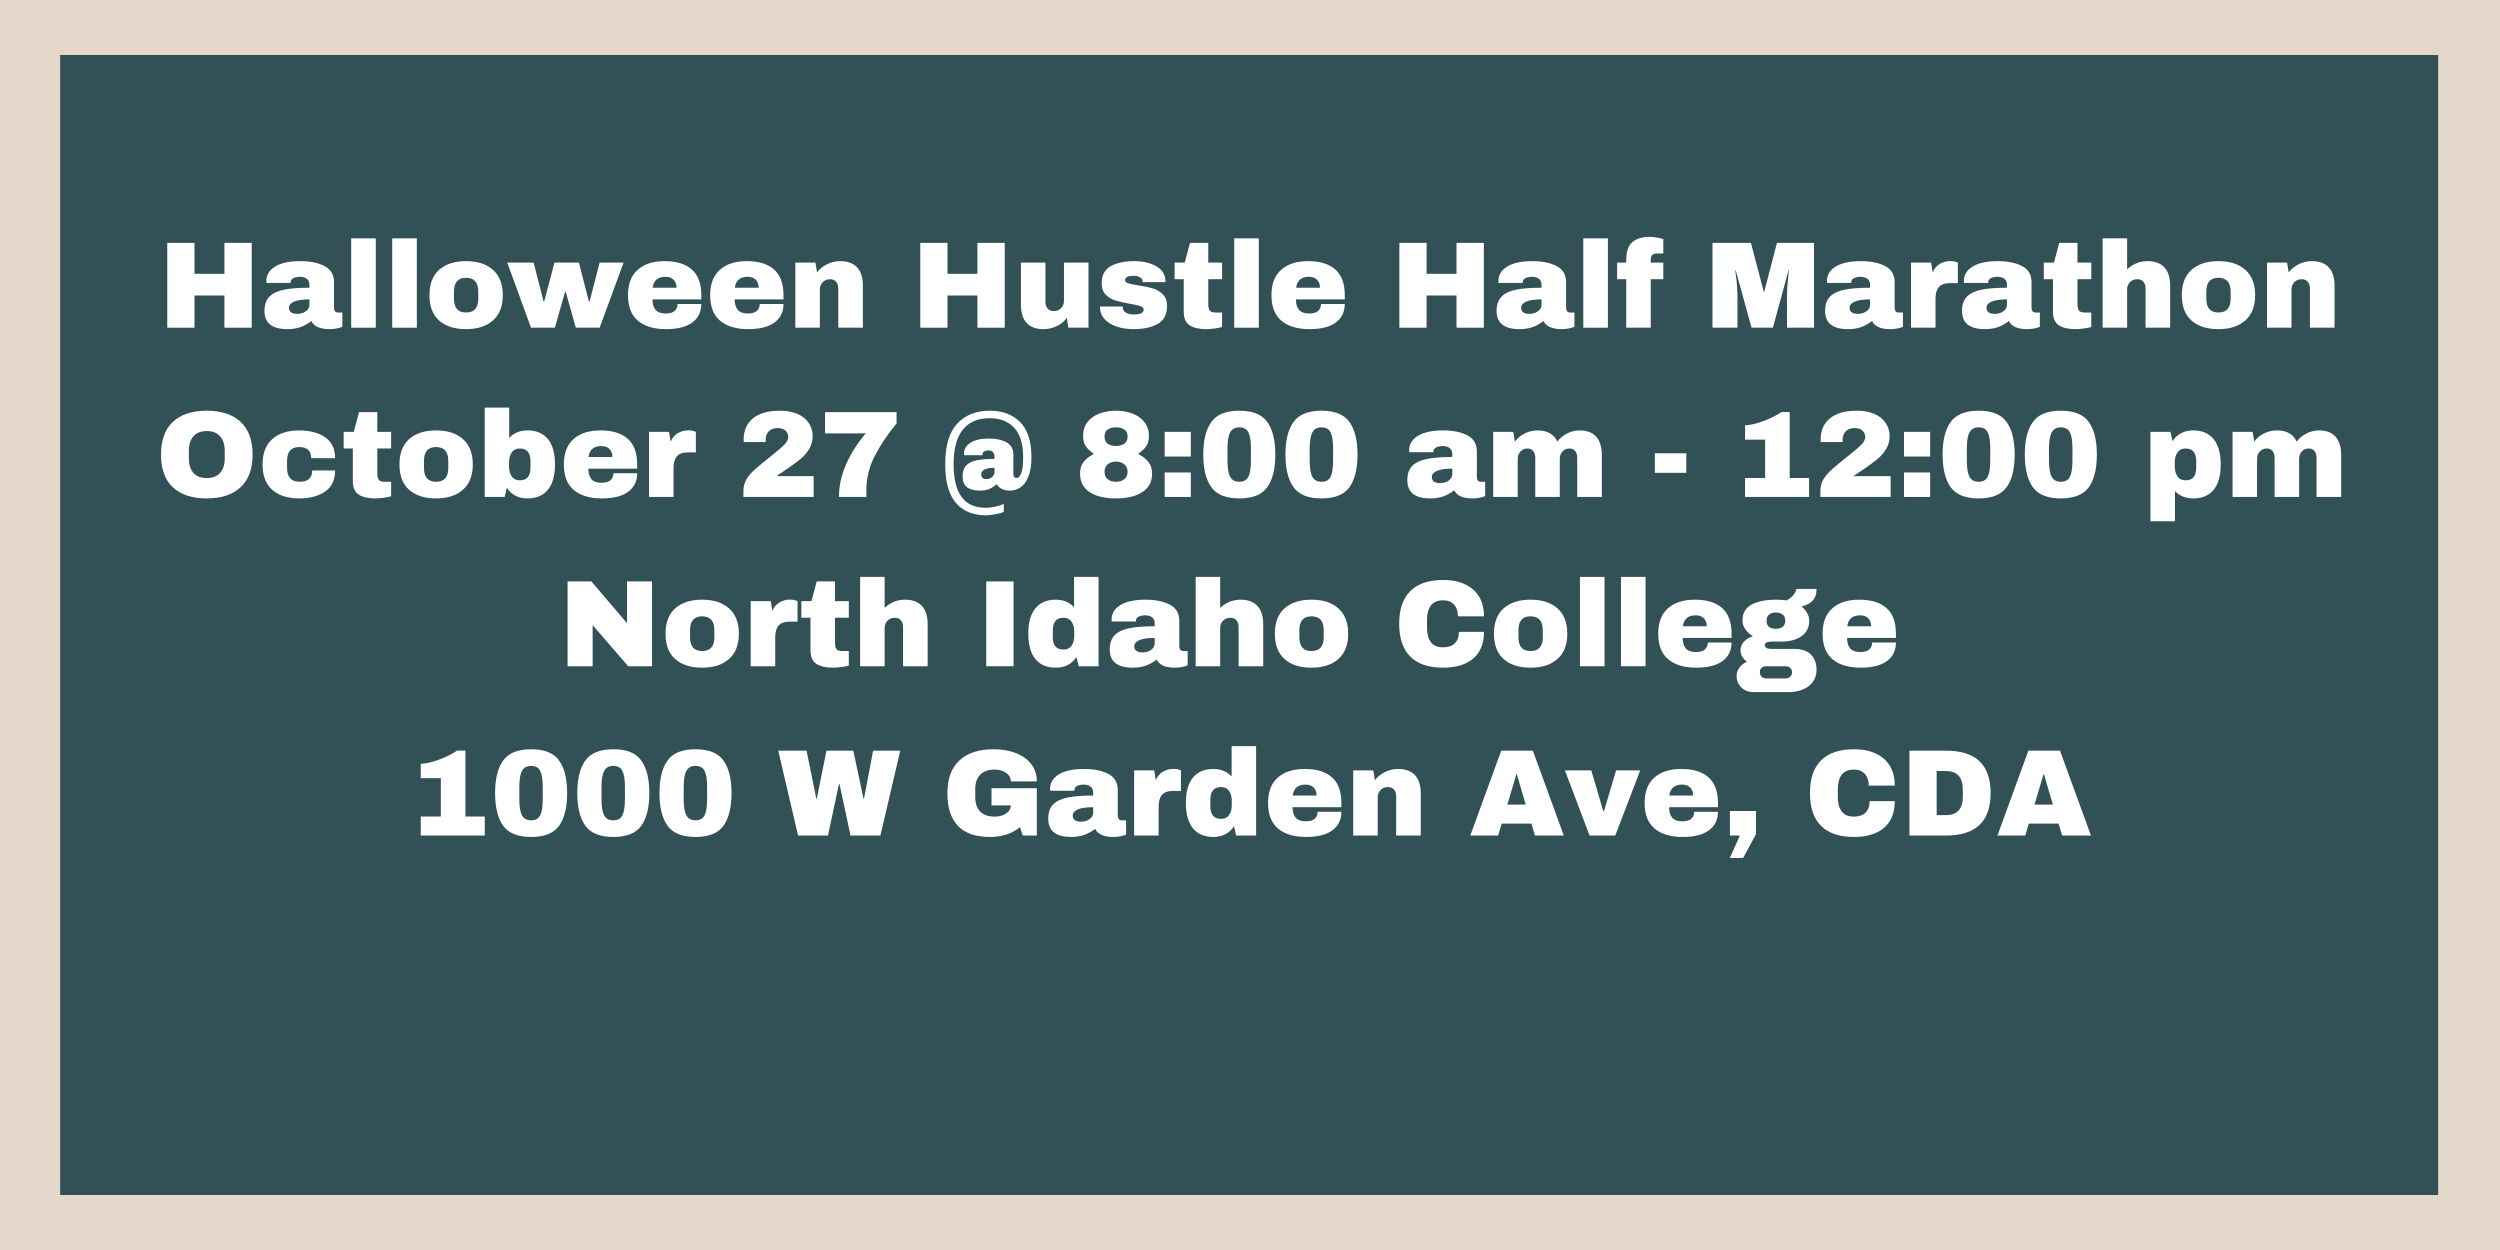 <svg xmlns="http://www.w3.org/2000/svg" xmlns:xlink="http://www.w3.org/1999/xlink" width="576" viewBox="0 0 432 216" height="288" preserveAspectRatio="xMidYMid meet"><defs><g></g><clipPath id="613caa1f47"><path d="M 10.391 9.5 L 421.609 9.5 L 421.609 206.5 L 10.391 206.5 Z M 10.391 9.5 " clip-rule="nonzero"></path></clipPath></defs><rect x="-43.2" width="518.4" fill="#ffffff" y="-21.6" height="259.2" fill-opacity="1"></rect><rect x="-43.2" width="518.4" fill="#e3d8c9" y="-21.6" height="259.2" fill-opacity="1"></rect><g clip-path="url(#613caa1f47)"><path fill="#325157" d="M 10.391 9.5 L 421.312 9.5 L 421.312 206.5 L 10.391 206.5 Z M 10.391 9.5 " fill-opacity="1" fill-rule="nonzero"></path></g><g fill="#ffffff" fill-opacity="1"><g transform="translate(27.325, 56.625)"><g><path d="M 11.453 0 L 11.453 -5.562 L 6.281 -5.562 L 6.281 0 L 1.578 0 L 1.578 -14.656 L 6.281 -14.656 L 6.281 -9.312 L 11.453 -9.312 L 11.453 -14.656 L 16.172 -14.656 L 16.172 0 Z M 11.453 0 "></path></g></g></g><g fill="#ffffff" fill-opacity="1"><g transform="translate(45.062, 56.625)"><g><path d="M 6.844 -11.5 C 8.551 -11.5 9.945 -11.211 11.031 -10.641 C 12.113 -10.066 12.656 -9.133 12.656 -7.844 L 12.656 -3.453 C 12.656 -3.211 12.707 -3.016 12.812 -2.859 C 12.926 -2.703 13.098 -2.625 13.328 -2.625 L 14.094 -2.625 L 14.094 -0.172 C 14.051 -0.141 13.941 -0.094 13.766 -0.031 C 13.586 0.031 13.332 0.094 13 0.156 C 12.676 0.219 12.305 0.25 11.891 0.25 C 11.066 0.25 10.383 0.129 9.844 -0.109 C 9.312 -0.359 8.945 -0.707 8.75 -1.156 C 8.207 -0.727 7.602 -0.383 6.938 -0.125 C 6.27 0.125 5.488 0.25 4.594 0.25 C 1.957 0.25 0.641 -0.797 0.641 -2.891 C 0.641 -3.984 0.93 -4.816 1.516 -5.391 C 2.109 -5.973 2.957 -6.367 4.062 -6.578 C 5.176 -6.797 6.625 -6.906 8.406 -6.906 L 8.406 -7.453 C 8.406 -7.891 8.254 -8.223 7.953 -8.453 C 7.648 -8.68 7.254 -8.797 6.766 -8.797 C 6.328 -8.797 5.945 -8.719 5.625 -8.562 C 5.312 -8.406 5.156 -8.156 5.156 -7.812 L 5.156 -7.734 L 0.984 -7.734 C 0.961 -7.805 0.953 -7.906 0.953 -8.031 C 0.953 -9.094 1.457 -9.938 2.469 -10.562 C 3.488 -11.188 4.945 -11.5 6.844 -11.5 Z M 8.406 -4.891 C 7.207 -4.891 6.316 -4.758 5.734 -4.5 C 5.16 -4.238 4.875 -3.891 4.875 -3.453 C 4.875 -2.742 5.359 -2.391 6.328 -2.391 C 6.879 -2.391 7.363 -2.535 7.781 -2.828 C 8.195 -3.129 8.406 -3.5 8.406 -3.938 Z M 8.406 -4.891 "></path></g></g></g><g fill="#ffffff" fill-opacity="1"><g transform="translate(59.264, 56.625)"><g><path d="M 1.422 0 L 1.422 -15.438 L 5.672 -15.438 L 5.672 0 Z M 1.422 0 "></path></g></g></g><g fill="#ffffff" fill-opacity="1"><g transform="translate(66.355, 56.625)"><g><path d="M 1.422 0 L 1.422 -15.438 L 5.672 -15.438 L 5.672 0 Z M 1.422 0 "></path></g></g></g><g fill="#ffffff" fill-opacity="1"><g transform="translate(73.445, 56.625)"><g><path d="M 7.094 -11.5 C 9.062 -11.5 10.609 -11 11.734 -10 C 12.867 -9 13.438 -7.539 13.438 -5.625 C 13.438 -3.707 12.867 -2.25 11.734 -1.25 C 10.609 -0.25 9.062 0.25 7.094 0.25 C 5.113 0.25 3.562 -0.242 2.438 -1.234 C 1.32 -2.223 0.766 -3.688 0.766 -5.625 C 0.766 -7.551 1.32 -9.008 2.438 -10 C 3.562 -11 5.113 -11.5 7.094 -11.5 Z M 7.094 -8.625 C 5.695 -8.625 5 -7.82 5 -6.219 L 5 -5 C 5 -3.414 5.695 -2.625 7.094 -2.625 C 8.5 -2.625 9.203 -3.414 9.203 -5 L 9.203 -6.219 C 9.203 -7.82 8.5 -8.625 7.094 -8.625 Z M 7.094 -8.625 "></path></g></g></g><g fill="#ffffff" fill-opacity="1"><g transform="translate(87.648, 56.625)"><g><path d="M 11.844 0 L 10.094 -6.266 L 10.016 -6.266 L 8.234 0 L 4.109 0 L 0 -11.25 L 4.562 -11.25 L 6.266 -4.594 L 6.406 -4.594 L 8.172 -11.25 L 12.391 -11.25 L 14.094 -4.594 L 14.25 -4.594 L 15.969 -11.25 L 20.109 -11.25 L 15.969 0 Z M 11.844 0 "></path></g></g></g><g fill="#ffffff" fill-opacity="1"><g transform="translate(107.748, 56.625)"><g><path d="M 7.094 -11.5 C 9.156 -11.5 10.727 -11.016 11.812 -10.047 C 12.895 -9.086 13.438 -7.613 13.438 -5.625 L 13.438 -4.891 L 5 -4.891 C 5 -4.086 5.18 -3.477 5.547 -3.062 C 5.91 -2.656 6.484 -2.453 7.266 -2.453 C 7.973 -2.453 8.492 -2.598 8.828 -2.891 C 9.16 -3.191 9.328 -3.594 9.328 -4.094 L 13.438 -4.094 C 13.438 -2.727 12.914 -1.66 11.875 -0.891 C 10.844 -0.129 9.332 0.25 7.344 0.25 C 5.258 0.25 3.641 -0.234 2.484 -1.203 C 1.336 -2.172 0.766 -3.645 0.766 -5.625 C 0.766 -7.551 1.32 -9.008 2.438 -10 C 3.562 -11 5.113 -11.5 7.094 -11.5 Z M 7.266 -8.797 C 5.93 -8.797 5.188 -8.164 5.031 -6.906 L 9.156 -6.906 C 9.156 -7.477 8.988 -7.938 8.656 -8.281 C 8.32 -8.625 7.859 -8.797 7.266 -8.797 Z M 7.266 -8.797 "></path></g></g></g><g fill="#ffffff" fill-opacity="1"><g transform="translate(121.951, 56.625)"><g><path d="M 7.094 -11.5 C 9.156 -11.5 10.727 -11.016 11.812 -10.047 C 12.895 -9.086 13.438 -7.613 13.438 -5.625 L 13.438 -4.891 L 5 -4.891 C 5 -4.086 5.18 -3.477 5.547 -3.062 C 5.91 -2.656 6.484 -2.453 7.266 -2.453 C 7.973 -2.453 8.492 -2.598 8.828 -2.891 C 9.16 -3.191 9.328 -3.594 9.328 -4.094 L 13.438 -4.094 C 13.438 -2.727 12.914 -1.66 11.875 -0.891 C 10.844 -0.129 9.332 0.25 7.344 0.25 C 5.258 0.25 3.641 -0.234 2.484 -1.203 C 1.336 -2.172 0.766 -3.645 0.766 -5.625 C 0.766 -7.551 1.32 -9.008 2.438 -10 C 3.562 -11 5.113 -11.5 7.094 -11.5 Z M 7.266 -8.797 C 5.93 -8.797 5.188 -8.164 5.031 -6.906 L 9.156 -6.906 C 9.156 -7.477 8.988 -7.938 8.656 -8.281 C 8.32 -8.625 7.859 -8.797 7.266 -8.797 Z M 7.266 -8.797 "></path></g></g></g><g fill="#ffffff" fill-opacity="1"><g transform="translate(136.153, 56.625)"><g><path d="M 9.031 -11.5 C 10.332 -11.5 11.312 -11.133 11.969 -10.406 C 12.625 -9.688 12.953 -8.645 12.953 -7.281 L 12.953 0 L 8.703 0 L 8.703 -6.766 C 8.703 -7.254 8.578 -7.645 8.328 -7.938 C 8.086 -8.227 7.738 -8.375 7.281 -8.375 C 6.758 -8.375 6.332 -8.203 6 -7.859 C 5.676 -7.516 5.516 -7.098 5.516 -6.609 L 5.516 0 L 1.281 0 L 1.281 -11.25 L 4.75 -11.25 L 5.031 -9.547 C 5.469 -10.141 6.047 -10.613 6.766 -10.969 C 7.484 -11.32 8.238 -11.5 9.031 -11.5 Z M 9.031 -11.5 "></path></g></g></g><g fill="#ffffff" fill-opacity="1"><g transform="translate(150.356, 56.625)"><g></g></g></g><g fill="#ffffff" fill-opacity="1"><g transform="translate(157.446, 56.625)"><g><path d="M 11.453 0 L 11.453 -5.562 L 6.281 -5.562 L 6.281 0 L 1.578 0 L 1.578 -14.656 L 6.281 -14.656 L 6.281 -9.312 L 11.453 -9.312 L 11.453 -14.656 L 16.172 -14.656 L 16.172 0 Z M 11.453 0 "></path></g></g></g><g fill="#ffffff" fill-opacity="1"><g transform="translate(175.183, 56.625)"><g><path d="M 9.438 0 L 9.156 -1.703 C 8.719 -1.086 8.141 -0.609 7.422 -0.266 C 6.703 0.078 5.945 0.25 5.156 0.25 C 3.844 0.25 2.859 -0.109 2.203 -0.828 C 1.555 -1.555 1.234 -2.602 1.234 -3.969 L 1.234 -11.25 L 5.469 -11.25 L 5.469 -4.469 C 5.469 -3.988 5.594 -3.602 5.844 -3.312 C 6.094 -3.02 6.445 -2.875 6.906 -2.875 C 7.426 -2.875 7.848 -3.039 8.172 -3.375 C 8.504 -3.719 8.672 -4.141 8.672 -4.641 L 8.672 -11.25 L 12.906 -11.25 L 12.906 0 Z M 9.438 0 "></path></g></g></g><g fill="#ffffff" fill-opacity="1"><g transform="translate(189.386, 56.625)"><g><path d="M 6.625 -11.5 C 8.125 -11.5 9.395 -11.203 10.438 -10.609 C 11.488 -10.023 12.016 -9.113 12.016 -7.875 L 8.078 -7.875 C 8.078 -8.289 7.891 -8.582 7.516 -8.75 C 7.266 -8.895 6.945 -8.969 6.562 -8.969 C 5.539 -8.969 5.031 -8.723 5.031 -8.234 C 5.031 -7.973 5.207 -7.785 5.562 -7.672 C 5.914 -7.555 6.5 -7.438 7.312 -7.312 C 8.301 -7.164 9.129 -6.992 9.797 -6.797 C 10.461 -6.609 11.039 -6.27 11.531 -5.781 C 12.031 -5.289 12.281 -4.609 12.281 -3.734 C 12.281 -2.297 11.742 -1.27 10.672 -0.656 C 9.609 -0.051 8.207 0.25 6.469 0.25 C 5.477 0.25 4.539 0.113 3.656 -0.156 C 2.781 -0.438 2.066 -0.867 1.516 -1.453 C 0.961 -2.035 0.688 -2.77 0.688 -3.656 L 4.625 -3.656 L 4.625 -3.578 C 4.633 -3.098 4.832 -2.758 5.219 -2.562 C 5.613 -2.375 6.031 -2.281 6.469 -2.281 C 7.645 -2.281 8.234 -2.555 8.234 -3.109 C 8.234 -3.391 8.051 -3.594 7.688 -3.719 C 7.32 -3.852 6.719 -3.988 5.875 -4.125 C 4.863 -4.301 4.035 -4.488 3.391 -4.688 C 2.742 -4.883 2.18 -5.219 1.703 -5.688 C 1.223 -6.164 0.984 -6.832 0.984 -7.688 C 0.984 -9.062 1.504 -10.039 2.547 -10.625 C 3.586 -11.207 4.945 -11.5 6.625 -11.5 Z M 6.625 -11.5 "></path></g></g></g><g fill="#ffffff" fill-opacity="1"><g transform="translate(202.396, 56.625)"><g><path d="M 8.781 -11.25 L 8.781 -8.375 L 6.391 -8.375 L 6.391 -4.094 C 6.391 -3.582 6.473 -3.207 6.641 -2.969 C 6.816 -2.738 7.129 -2.625 7.578 -2.625 L 8.781 -2.625 L 8.781 -0.125 C 8.438 -0.008 7.992 0.078 7.453 0.141 C 6.91 0.211 6.441 0.25 6.047 0.25 C 4.797 0.25 3.832 0.023 3.156 -0.422 C 2.488 -0.879 2.156 -1.656 2.156 -2.75 L 2.156 -8.375 L 0.578 -8.375 L 0.578 -11.25 L 2.328 -11.25 L 3.234 -14.656 L 6.391 -14.656 L 6.391 -11.25 Z M 8.781 -11.25 "></path></g></g></g><g fill="#ffffff" fill-opacity="1"><g transform="translate(211.85, 56.625)"><g><path d="M 1.422 0 L 1.422 -15.438 L 5.672 -15.438 L 5.672 0 Z M 1.422 0 "></path></g></g></g><g fill="#ffffff" fill-opacity="1"><g transform="translate(218.94, 56.625)"><g><path d="M 7.094 -11.5 C 9.156 -11.5 10.727 -11.016 11.812 -10.047 C 12.895 -9.086 13.438 -7.613 13.438 -5.625 L 13.438 -4.891 L 5 -4.891 C 5 -4.086 5.18 -3.477 5.547 -3.062 C 5.91 -2.656 6.484 -2.453 7.266 -2.453 C 7.973 -2.453 8.492 -2.598 8.828 -2.891 C 9.16 -3.191 9.328 -3.594 9.328 -4.094 L 13.438 -4.094 C 13.438 -2.727 12.914 -1.66 11.875 -0.891 C 10.844 -0.129 9.332 0.25 7.344 0.25 C 5.258 0.25 3.641 -0.234 2.484 -1.203 C 1.336 -2.172 0.766 -3.645 0.766 -5.625 C 0.766 -7.551 1.32 -9.008 2.438 -10 C 3.562 -11 5.113 -11.5 7.094 -11.5 Z M 7.266 -8.797 C 5.93 -8.797 5.188 -8.164 5.031 -6.906 L 9.156 -6.906 C 9.156 -7.477 8.988 -7.938 8.656 -8.281 C 8.32 -8.625 7.859 -8.797 7.266 -8.797 Z M 7.266 -8.797 "></path></g></g></g><g fill="#ffffff" fill-opacity="1"><g transform="translate(233.143, 56.625)"><g></g></g></g><g fill="#ffffff" fill-opacity="1"><g transform="translate(240.233, 56.625)"><g><path d="M 11.453 0 L 11.453 -5.562 L 6.281 -5.562 L 6.281 0 L 1.578 0 L 1.578 -14.656 L 6.281 -14.656 L 6.281 -9.312 L 11.453 -9.312 L 11.453 -14.656 L 16.172 -14.656 L 16.172 0 Z M 11.453 0 "></path></g></g></g><g fill="#ffffff" fill-opacity="1"><g transform="translate(257.97, 56.625)"><g><path d="M 6.844 -11.5 C 8.551 -11.5 9.945 -11.211 11.031 -10.641 C 12.113 -10.066 12.656 -9.133 12.656 -7.844 L 12.656 -3.453 C 12.656 -3.211 12.707 -3.016 12.812 -2.859 C 12.926 -2.703 13.098 -2.625 13.328 -2.625 L 14.094 -2.625 L 14.094 -0.172 C 14.051 -0.141 13.941 -0.094 13.766 -0.031 C 13.586 0.031 13.332 0.094 13 0.156 C 12.676 0.219 12.305 0.25 11.891 0.25 C 11.066 0.25 10.383 0.129 9.844 -0.109 C 9.312 -0.359 8.945 -0.707 8.75 -1.156 C 8.207 -0.727 7.602 -0.383 6.938 -0.125 C 6.27 0.125 5.488 0.25 4.594 0.25 C 1.957 0.25 0.641 -0.797 0.641 -2.891 C 0.641 -3.984 0.93 -4.816 1.516 -5.391 C 2.109 -5.973 2.957 -6.367 4.062 -6.578 C 5.176 -6.797 6.625 -6.906 8.406 -6.906 L 8.406 -7.453 C 8.406 -7.891 8.254 -8.223 7.953 -8.453 C 7.648 -8.68 7.254 -8.797 6.766 -8.797 C 6.328 -8.797 5.945 -8.719 5.625 -8.562 C 5.312 -8.406 5.156 -8.156 5.156 -7.812 L 5.156 -7.734 L 0.984 -7.734 C 0.961 -7.805 0.953 -7.906 0.953 -8.031 C 0.953 -9.094 1.457 -9.938 2.469 -10.562 C 3.488 -11.188 4.945 -11.5 6.844 -11.5 Z M 8.406 -4.891 C 7.207 -4.891 6.316 -4.758 5.734 -4.5 C 5.16 -4.238 4.875 -3.891 4.875 -3.453 C 4.875 -2.742 5.359 -2.391 6.328 -2.391 C 6.879 -2.391 7.363 -2.535 7.781 -2.828 C 8.195 -3.129 8.406 -3.5 8.406 -3.938 Z M 8.406 -4.891 "></path></g></g></g><g fill="#ffffff" fill-opacity="1"><g transform="translate(272.173, 56.625)"><g><path d="M 1.422 0 L 1.422 -15.438 L 5.672 -15.438 L 5.672 0 Z M 1.422 0 "></path></g></g></g><g fill="#ffffff" fill-opacity="1"><g transform="translate(279.263, 56.625)"><g><path d="M 5.859 -15.703 C 6.172 -15.703 6.562 -15.66 7.031 -15.578 C 7.5 -15.504 7.875 -15.414 8.156 -15.312 L 8.156 -12.828 L 7.172 -12.828 C 6.723 -12.828 6.41 -12.738 6.234 -12.562 C 6.066 -12.395 5.984 -12.102 5.984 -11.688 L 5.984 -11.25 L 8.156 -11.25 L 8.156 -8.375 L 5.984 -8.375 L 5.984 0 L 1.75 0 L 1.75 -8.375 L 0.172 -8.375 L 0.172 -11.25 L 1.75 -11.25 L 1.75 -11.719 C 1.75 -13.164 2.102 -14.191 2.812 -14.797 C 3.52 -15.398 4.535 -15.703 5.859 -15.703 Z M 5.859 -15.703 "></path></g></g></g><g fill="#ffffff" fill-opacity="1"><g transform="translate(287.546, 56.625)"><g></g></g></g><g fill="#ffffff" fill-opacity="1"><g transform="translate(294.637, 56.625)"><g><path d="M 14.156 0 L 14.156 -5.281 C 14.156 -5.938 14.18 -6.609 14.234 -7.297 C 14.285 -7.984 14.336 -8.562 14.391 -9.031 C 14.453 -9.5 14.488 -9.797 14.5 -9.922 L 14.422 -9.922 L 11.719 0 L 8.031 0 L 5.297 -9.906 L 5.219 -9.906 C 5.227 -9.781 5.266 -9.484 5.328 -9.016 C 5.398 -8.555 5.461 -7.984 5.516 -7.297 C 5.566 -6.609 5.594 -5.938 5.594 -5.281 L 5.594 0 L 1.281 0 L 1.281 -14.656 L 7.922 -14.656 L 10.141 -6.203 L 10.219 -6.203 L 12.422 -14.656 L 18.828 -14.656 L 18.828 0 Z M 14.156 0 "></path></g></g></g><g fill="#ffffff" fill-opacity="1"><g transform="translate(314.737, 56.625)"><g><path d="M 6.844 -11.5 C 8.551 -11.5 9.945 -11.211 11.031 -10.641 C 12.113 -10.066 12.656 -9.133 12.656 -7.844 L 12.656 -3.453 C 12.656 -3.211 12.707 -3.016 12.812 -2.859 C 12.926 -2.703 13.098 -2.625 13.328 -2.625 L 14.094 -2.625 L 14.094 -0.172 C 14.051 -0.141 13.941 -0.094 13.766 -0.031 C 13.586 0.031 13.332 0.094 13 0.156 C 12.676 0.219 12.305 0.25 11.891 0.25 C 11.066 0.25 10.383 0.129 9.844 -0.109 C 9.312 -0.359 8.945 -0.707 8.75 -1.156 C 8.207 -0.727 7.602 -0.383 6.938 -0.125 C 6.27 0.125 5.488 0.25 4.594 0.25 C 1.957 0.25 0.641 -0.797 0.641 -2.891 C 0.641 -3.984 0.93 -4.816 1.516 -5.391 C 2.109 -5.973 2.957 -6.367 4.062 -6.578 C 5.176 -6.797 6.625 -6.906 8.406 -6.906 L 8.406 -7.453 C 8.406 -7.891 8.254 -8.223 7.953 -8.453 C 7.648 -8.68 7.254 -8.797 6.766 -8.797 C 6.328 -8.797 5.945 -8.719 5.625 -8.562 C 5.312 -8.406 5.156 -8.156 5.156 -7.812 L 5.156 -7.734 L 0.984 -7.734 C 0.961 -7.805 0.953 -7.906 0.953 -8.031 C 0.953 -9.094 1.457 -9.938 2.469 -10.562 C 3.488 -11.188 4.945 -11.5 6.844 -11.5 Z M 8.406 -4.891 C 7.207 -4.891 6.316 -4.758 5.734 -4.5 C 5.16 -4.238 4.875 -3.891 4.875 -3.453 C 4.875 -2.742 5.359 -2.391 6.328 -2.391 C 6.879 -2.391 7.363 -2.535 7.781 -2.828 C 8.195 -3.129 8.406 -3.5 8.406 -3.938 Z M 8.406 -4.891 "></path></g></g></g><g fill="#ffffff" fill-opacity="1"><g transform="translate(328.94, 56.625)"><g><path d="M 8.109 -11.516 C 8.441 -11.516 8.734 -11.473 8.984 -11.391 C 9.242 -11.316 9.375 -11.273 9.375 -11.266 L 9.375 -7.703 L 8 -7.703 C 7.125 -7.703 6.488 -7.473 6.094 -7.016 C 5.707 -6.566 5.516 -5.895 5.516 -5 L 5.516 0 L 1.281 0 L 1.281 -11.25 L 4.75 -11.25 L 5.031 -9.547 C 5.281 -10.191 5.68 -10.68 6.234 -11.016 C 6.797 -11.348 7.422 -11.516 8.109 -11.516 Z M 8.109 -11.516 "></path></g></g></g><g fill="#ffffff" fill-opacity="1"><g transform="translate(338.394, 56.625)"><g><path d="M 6.844 -11.5 C 8.551 -11.5 9.945 -11.211 11.031 -10.641 C 12.113 -10.066 12.656 -9.133 12.656 -7.844 L 12.656 -3.453 C 12.656 -3.211 12.707 -3.016 12.812 -2.859 C 12.926 -2.703 13.098 -2.625 13.328 -2.625 L 14.094 -2.625 L 14.094 -0.172 C 14.051 -0.141 13.941 -0.094 13.766 -0.031 C 13.586 0.031 13.332 0.094 13 0.156 C 12.676 0.219 12.305 0.25 11.891 0.25 C 11.066 0.25 10.383 0.129 9.844 -0.109 C 9.312 -0.359 8.945 -0.707 8.75 -1.156 C 8.207 -0.727 7.602 -0.383 6.938 -0.125 C 6.27 0.125 5.488 0.25 4.594 0.25 C 1.957 0.25 0.641 -0.797 0.641 -2.891 C 0.641 -3.984 0.93 -4.816 1.516 -5.391 C 2.109 -5.973 2.957 -6.367 4.062 -6.578 C 5.176 -6.797 6.625 -6.906 8.406 -6.906 L 8.406 -7.453 C 8.406 -7.891 8.254 -8.223 7.953 -8.453 C 7.648 -8.68 7.254 -8.797 6.766 -8.797 C 6.328 -8.797 5.945 -8.719 5.625 -8.562 C 5.312 -8.406 5.156 -8.156 5.156 -7.812 L 5.156 -7.734 L 0.984 -7.734 C 0.961 -7.805 0.953 -7.906 0.953 -8.031 C 0.953 -9.094 1.457 -9.938 2.469 -10.562 C 3.488 -11.188 4.945 -11.5 6.844 -11.5 Z M 8.406 -4.891 C 7.207 -4.891 6.316 -4.758 5.734 -4.5 C 5.16 -4.238 4.875 -3.891 4.875 -3.453 C 4.875 -2.742 5.359 -2.391 6.328 -2.391 C 6.879 -2.391 7.363 -2.535 7.781 -2.828 C 8.195 -3.129 8.406 -3.5 8.406 -3.938 Z M 8.406 -4.891 "></path></g></g></g><g fill="#ffffff" fill-opacity="1"><g transform="translate(352.596, 56.625)"><g><path d="M 8.781 -11.25 L 8.781 -8.375 L 6.391 -8.375 L 6.391 -4.094 C 6.391 -3.582 6.473 -3.207 6.641 -2.969 C 6.816 -2.738 7.129 -2.625 7.578 -2.625 L 8.781 -2.625 L 8.781 -0.125 C 8.438 -0.008 7.992 0.078 7.453 0.141 C 6.91 0.211 6.441 0.25 6.047 0.25 C 4.797 0.25 3.832 0.023 3.156 -0.422 C 2.488 -0.879 2.156 -1.656 2.156 -2.75 L 2.156 -8.375 L 0.578 -8.375 L 0.578 -11.25 L 2.328 -11.25 L 3.234 -14.656 L 6.391 -14.656 L 6.391 -11.25 Z M 8.781 -11.25 "></path></g></g></g><g fill="#ffffff" fill-opacity="1"><g transform="translate(362.05, 56.625)"><g><path d="M 5.516 -10.078 C 5.973 -10.523 6.504 -10.875 7.109 -11.125 C 7.723 -11.375 8.363 -11.5 9.031 -11.5 C 10.332 -11.5 11.312 -11.133 11.969 -10.406 C 12.625 -9.688 12.953 -8.645 12.953 -7.281 L 12.953 0 L 8.703 0 L 8.703 -6.766 C 8.703 -7.254 8.578 -7.645 8.328 -7.938 C 8.086 -8.227 7.738 -8.375 7.281 -8.375 C 6.758 -8.375 6.332 -8.203 6 -7.859 C 5.676 -7.516 5.516 -7.098 5.516 -6.609 L 5.516 0 L 1.281 0 L 1.281 -15.438 L 5.516 -15.438 Z M 5.516 -10.078 "></path></g></g></g><g fill="#ffffff" fill-opacity="1"><g transform="translate(376.253, 56.625)"><g><path d="M 7.094 -11.5 C 9.062 -11.5 10.609 -11 11.734 -10 C 12.867 -9 13.438 -7.539 13.438 -5.625 C 13.438 -3.707 12.867 -2.25 11.734 -1.25 C 10.609 -0.25 9.062 0.25 7.094 0.25 C 5.113 0.25 3.562 -0.242 2.438 -1.234 C 1.32 -2.223 0.766 -3.688 0.766 -5.625 C 0.766 -7.551 1.32 -9.008 2.438 -10 C 3.562 -11 5.113 -11.5 7.094 -11.5 Z M 7.094 -8.625 C 5.695 -8.625 5 -7.82 5 -6.219 L 5 -5 C 5 -3.414 5.695 -2.625 7.094 -2.625 C 8.5 -2.625 9.203 -3.414 9.203 -5 L 9.203 -6.219 C 9.203 -7.82 8.5 -8.625 7.094 -8.625 Z M 7.094 -8.625 "></path></g></g></g><g fill="#ffffff" fill-opacity="1"><g transform="translate(390.455, 56.625)"><g><path d="M 9.031 -11.5 C 10.332 -11.5 11.312 -11.133 11.969 -10.406 C 12.625 -9.688 12.953 -8.645 12.953 -7.281 L 12.953 0 L 8.703 0 L 8.703 -6.766 C 8.703 -7.254 8.578 -7.645 8.328 -7.938 C 8.086 -8.227 7.738 -8.375 7.281 -8.375 C 6.758 -8.375 6.332 -8.203 6 -7.859 C 5.676 -7.516 5.516 -7.098 5.516 -6.609 L 5.516 0 L 1.281 0 L 1.281 -11.25 L 4.75 -11.25 L 5.031 -9.547 C 5.469 -10.141 6.047 -10.613 6.766 -10.969 C 7.484 -11.32 8.238 -11.5 9.031 -11.5 Z M 9.031 -11.5 "></path></g></g></g><g fill="#ffffff" fill-opacity="1"><g transform="translate(26.868, 85.875)"><g><path d="M 8.859 -14.906 C 11.391 -14.906 13.344 -14.258 14.719 -12.969 C 16.094 -11.676 16.781 -9.797 16.781 -7.328 C 16.781 -4.859 16.094 -2.977 14.719 -1.688 C 13.344 -0.395 11.391 0.25 8.859 0.25 C 6.328 0.25 4.375 -0.391 3 -1.672 C 1.633 -2.953 0.953 -4.836 0.953 -7.328 C 0.953 -9.805 1.633 -11.688 3 -12.969 C 4.375 -14.258 6.328 -14.906 8.859 -14.906 Z M 8.859 -11.391 C 7.848 -11.391 7.078 -11.082 6.547 -10.469 C 6.023 -9.863 5.766 -9.039 5.766 -8 L 5.766 -6.641 C 5.766 -5.609 6.023 -4.785 6.547 -4.172 C 7.078 -3.566 7.848 -3.266 8.859 -3.266 C 9.867 -3.266 10.641 -3.566 11.172 -4.172 C 11.703 -4.785 11.969 -5.609 11.969 -6.641 L 11.969 -8 C 11.969 -9.039 11.703 -9.863 11.172 -10.469 C 10.641 -11.082 9.867 -11.391 8.859 -11.391 Z M 8.859 -11.391 "></path></g></g></g><g fill="#ffffff" fill-opacity="1"><g transform="translate(44.605, 85.875)"><g><path d="M 7.094 -11.5 C 8.938 -11.5 10.43 -11.102 11.578 -10.312 C 12.723 -9.531 13.297 -8.328 13.297 -6.703 L 9.172 -6.703 C 9.172 -7.984 8.477 -8.625 7.094 -8.625 C 5.695 -8.625 5 -7.82 5 -6.219 L 5 -5 C 5 -3.414 5.723 -2.625 7.172 -2.625 C 8.617 -2.625 9.344 -3.273 9.344 -4.578 L 13.297 -4.578 C 13.297 -2.941 12.723 -1.727 11.578 -0.938 C 10.43 -0.145 8.938 0.25 7.094 0.25 C 5.113 0.25 3.562 -0.242 2.438 -1.234 C 1.32 -2.223 0.766 -3.688 0.766 -5.625 C 0.766 -7.551 1.32 -9.008 2.438 -10 C 3.562 -11 5.113 -11.5 7.094 -11.5 Z M 7.094 -11.5 "></path></g></g></g><g fill="#ffffff" fill-opacity="1"><g transform="translate(58.807, 85.875)"><g><path d="M 8.781 -11.25 L 8.781 -8.375 L 6.391 -8.375 L 6.391 -4.094 C 6.391 -3.582 6.473 -3.207 6.641 -2.969 C 6.816 -2.738 7.129 -2.625 7.578 -2.625 L 8.781 -2.625 L 8.781 -0.125 C 8.438 -0.008 7.992 0.078 7.453 0.141 C 6.91 0.211 6.441 0.25 6.047 0.25 C 4.797 0.25 3.832 0.023 3.156 -0.422 C 2.488 -0.879 2.156 -1.656 2.156 -2.75 L 2.156 -8.375 L 0.578 -8.375 L 0.578 -11.25 L 2.328 -11.25 L 3.234 -14.656 L 6.391 -14.656 L 6.391 -11.25 Z M 8.781 -11.25 "></path></g></g></g><g fill="#ffffff" fill-opacity="1"><g transform="translate(68.261, 85.875)"><g><path d="M 7.094 -11.5 C 9.062 -11.5 10.609 -11 11.734 -10 C 12.867 -9 13.438 -7.539 13.438 -5.625 C 13.438 -3.707 12.867 -2.25 11.734 -1.25 C 10.609 -0.25 9.062 0.25 7.094 0.25 C 5.113 0.25 3.562 -0.242 2.438 -1.234 C 1.32 -2.223 0.766 -3.688 0.766 -5.625 C 0.766 -7.551 1.32 -9.008 2.438 -10 C 3.562 -11 5.113 -11.5 7.094 -11.5 Z M 7.094 -8.625 C 5.695 -8.625 5 -7.82 5 -6.219 L 5 -5 C 5 -3.414 5.695 -2.625 7.094 -2.625 C 8.5 -2.625 9.203 -3.414 9.203 -5 L 9.203 -6.219 C 9.203 -7.82 8.5 -8.625 7.094 -8.625 Z M 7.094 -8.625 "></path></g></g></g><g fill="#ffffff" fill-opacity="1"><g transform="translate(82.464, 85.875)"><g><path d="M 5.531 -10.203 C 6.344 -11.066 7.395 -11.5 8.688 -11.5 C 10.207 -11.5 11.379 -11.004 12.203 -10.016 C 13.023 -9.035 13.438 -7.578 13.438 -5.641 C 13.438 -3.691 13.023 -2.223 12.203 -1.234 C 11.379 -0.242 10.207 0.25 8.688 0.25 C 7.125 0.25 5.93 -0.363 5.109 -1.594 L 4.75 0 L 1.297 0 L 1.297 -15.438 L 5.531 -15.438 Z M 7.375 -8.375 C 6.75 -8.375 6.281 -8.148 5.969 -7.703 C 5.656 -7.254 5.5 -6.676 5.5 -5.969 L 5.5 -5.266 C 5.5 -4.555 5.656 -3.977 5.969 -3.531 C 6.281 -3.094 6.75 -2.875 7.375 -2.875 C 8.594 -2.875 9.203 -3.598 9.203 -5.047 L 9.203 -6.172 C 9.203 -7.641 8.594 -8.375 7.375 -8.375 Z M 7.375 -8.375 "></path></g></g></g><g fill="#ffffff" fill-opacity="1"><g transform="translate(96.666, 85.875)"><g><path d="M 7.094 -11.5 C 9.156 -11.5 10.727 -11.016 11.812 -10.047 C 12.895 -9.086 13.438 -7.613 13.438 -5.625 L 13.438 -4.891 L 5 -4.891 C 5 -4.086 5.18 -3.477 5.547 -3.062 C 5.91 -2.656 6.484 -2.453 7.266 -2.453 C 7.973 -2.453 8.492 -2.598 8.828 -2.891 C 9.16 -3.191 9.328 -3.594 9.328 -4.094 L 13.438 -4.094 C 13.438 -2.727 12.914 -1.66 11.875 -0.891 C 10.844 -0.129 9.332 0.25 7.344 0.25 C 5.258 0.25 3.641 -0.234 2.484 -1.203 C 1.336 -2.172 0.766 -3.645 0.766 -5.625 C 0.766 -7.551 1.32 -9.008 2.438 -10 C 3.562 -11 5.113 -11.5 7.094 -11.5 Z M 7.266 -8.797 C 5.93 -8.797 5.188 -8.164 5.031 -6.906 L 9.156 -6.906 C 9.156 -7.477 8.988 -7.938 8.656 -8.281 C 8.32 -8.625 7.859 -8.797 7.266 -8.797 Z M 7.266 -8.797 "></path></g></g></g><g fill="#ffffff" fill-opacity="1"><g transform="translate(110.869, 85.875)"><g><path d="M 8.109 -11.516 C 8.441 -11.516 8.734 -11.473 8.984 -11.391 C 9.242 -11.316 9.375 -11.273 9.375 -11.266 L 9.375 -7.703 L 8 -7.703 C 7.125 -7.703 6.488 -7.473 6.094 -7.016 C 5.707 -6.566 5.516 -5.895 5.516 -5 L 5.516 0 L 1.281 0 L 1.281 -11.25 L 4.75 -11.25 L 5.031 -9.547 C 5.281 -10.191 5.68 -10.68 6.234 -11.016 C 6.797 -11.348 7.422 -11.516 8.109 -11.516 Z M 8.109 -11.516 "></path></g></g></g><g fill="#ffffff" fill-opacity="1"><g transform="translate(120.323, 85.875)"><g></g></g></g><g fill="#ffffff" fill-opacity="1"><g transform="translate(127.413, 85.875)"><g><path d="M 7.375 -14.906 C 8.52 -14.906 9.516 -14.723 10.359 -14.359 C 11.203 -14.004 11.852 -13.488 12.312 -12.812 C 12.781 -12.145 13.016 -11.375 13.016 -10.5 C 13.016 -9.676 12.805 -8.93 12.391 -8.266 C 11.984 -7.598 11.469 -7.008 10.844 -6.5 C 10.219 -5.988 9.359 -5.363 8.266 -4.625 C 7.648 -4.227 7.148 -3.883 6.766 -3.594 L 13.188 -3.594 L 13.188 0 L 1.047 0 L 1.047 -1.016 C 1.047 -1.773 1.219 -2.445 1.562 -3.031 C 1.914 -3.625 2.426 -4.219 3.094 -4.812 C 3.77 -5.406 4.75 -6.211 6.031 -7.234 C 7.051 -8.047 7.766 -8.664 8.172 -9.094 C 8.586 -9.52 8.797 -9.938 8.797 -10.344 C 8.797 -10.789 8.641 -11.16 8.328 -11.453 C 8.023 -11.754 7.57 -11.906 6.969 -11.906 C 6.32 -11.906 5.812 -11.719 5.438 -11.344 C 5.07 -10.977 4.891 -10.5 4.891 -9.906 L 4.891 -9.484 L 1.109 -9.484 C 1.098 -9.586 1.094 -9.742 1.094 -9.953 C 1.094 -11.484 1.625 -12.691 2.688 -13.578 C 3.758 -14.461 5.32 -14.906 7.375 -14.906 Z M 7.375 -14.906 "></path></g></g></g><g fill="#ffffff" fill-opacity="1"><g transform="translate(141.616, 85.875)"><g><path d="M 13.312 -12.719 C 11.688 -10.719 10.41 -8.801 9.484 -6.969 C 8.555 -5.133 8.094 -3.227 8.094 -1.25 L 8.094 0 L 3.359 0 C 3.359 -1.926 3.773 -3.82 4.609 -5.688 C 5.441 -7.562 6.566 -9.328 7.984 -10.984 L 0.953 -10.984 L 0.953 -14.656 L 13.312 -14.656 Z M 13.312 -12.719 "></path></g></g></g><g fill="#ffffff" fill-opacity="1"><g transform="translate(155.818, 85.875)"><g></g></g></g><g fill="#ffffff" fill-opacity="1"><g transform="translate(162.909, 85.875)"><g><path d="M 8.109 -14.906 C 10.316 -14.906 12.07 -14.25 13.375 -12.938 C 14.676 -11.625 15.328 -9.602 15.328 -6.875 C 15.328 -5.488 15.145 -4.359 14.781 -3.484 C 14.426 -2.617 13.969 -2.004 13.406 -1.641 C 12.844 -1.273 12.25 -1.094 11.625 -1.094 C 10.531 -1.094 9.758 -1.469 9.312 -2.219 C 8.938 -1.875 8.52 -1.598 8.062 -1.391 C 7.613 -1.191 7.078 -1.094 6.453 -1.094 C 4.43 -1.094 3.422 -1.898 3.422 -3.516 C 3.422 -4.348 3.625 -4.984 4.031 -5.422 C 4.445 -5.867 5.051 -6.172 5.844 -6.328 C 6.633 -6.492 7.664 -6.578 8.938 -6.578 L 8.938 -7 C 8.938 -7.332 8.844 -7.586 8.656 -7.766 C 8.469 -7.953 8.223 -8.047 7.922 -8.047 C 7.617 -8.047 7.363 -7.984 7.156 -7.859 C 6.957 -7.734 6.859 -7.52 6.859 -7.219 L 3.688 -7.219 C 3.664 -7.281 3.656 -7.352 3.656 -7.438 C 3.656 -8.238 4.031 -8.879 4.781 -9.359 C 5.531 -9.848 6.594 -10.094 7.969 -10.094 C 9.219 -10.094 10.234 -9.875 11.016 -9.438 C 11.805 -9 12.203 -8.289 12.203 -7.312 L 12.203 -3.922 C 12.203 -3.492 12.41 -3.281 12.828 -3.281 C 13.066 -3.281 13.301 -3.531 13.531 -4.031 C 13.77 -4.539 13.891 -5.5 13.891 -6.906 C 13.891 -9.188 13.367 -10.875 12.328 -11.969 C 11.297 -13.062 9.883 -13.609 8.094 -13.609 C 6.051 -13.609 4.504 -12.941 3.453 -11.609 C 2.398 -10.285 1.875 -8.297 1.875 -5.641 C 1.875 -3.129 2.332 -1.25 3.25 0 C 4.164 1.25 5.566 1.875 7.453 1.875 C 7.91 1.875 8.457 1.805 9.094 1.672 C 9.727 1.535 10.211 1.375 10.547 1.188 L 10.547 2.594 C 10.172 2.75 9.664 2.883 9.031 3 C 8.406 3.113 7.879 3.172 7.453 3.172 C 5.211 3.172 3.477 2.445 2.25 1 C 1.031 -0.445 0.422 -2.672 0.422 -5.672 C 0.422 -8.859 1.113 -11.191 2.5 -12.672 C 3.895 -14.16 5.766 -14.906 8.109 -14.906 Z M 8.938 -5.031 C 8.156 -5.031 7.578 -4.93 7.203 -4.734 C 6.828 -4.535 6.641 -4.266 6.641 -3.922 C 6.641 -3.367 6.941 -3.094 7.547 -3.094 C 7.922 -3.094 8.242 -3.207 8.516 -3.438 C 8.797 -3.676 8.938 -3.961 8.938 -4.297 Z M 8.938 -5.031 "></path></g></g></g><g fill="#ffffff" fill-opacity="1"><g transform="translate(178.665, 85.875)"><g></g></g></g><g fill="#ffffff" fill-opacity="1"><g transform="translate(185.756, 85.875)"><g><path d="M 7.078 -14.906 C 8.141 -14.906 9.102 -14.734 9.969 -14.391 C 10.832 -14.055 11.516 -13.566 12.016 -12.922 C 12.523 -12.273 12.781 -11.492 12.781 -10.578 C 12.781 -9.828 12.629 -9.234 12.328 -8.797 C 12.035 -8.359 11.586 -7.926 10.984 -7.5 L 10.984 -7.406 C 11.766 -6.969 12.348 -6.492 12.734 -5.984 C 13.129 -5.484 13.328 -4.832 13.328 -4.031 C 13.328 -2.645 12.766 -1.582 11.641 -0.844 C 10.523 -0.113 9.004 0.25 7.078 0.25 C 5.141 0.25 3.617 -0.113 2.516 -0.844 C 1.422 -1.582 0.875 -2.645 0.875 -4.031 C 0.875 -4.832 1.062 -5.484 1.438 -5.984 C 1.82 -6.492 2.406 -6.969 3.188 -7.406 L 3.188 -7.5 C 2.594 -7.926 2.145 -8.359 1.844 -8.797 C 1.551 -9.234 1.406 -9.828 1.406 -10.578 C 1.406 -11.492 1.648 -12.273 2.141 -12.922 C 2.641 -13.566 3.316 -14.055 4.172 -14.391 C 5.035 -14.734 6.004 -14.906 7.078 -14.906 Z M 7.078 -12.031 C 6.461 -12.031 5.977 -11.898 5.625 -11.641 C 5.281 -11.379 5.109 -10.973 5.109 -10.422 C 5.109 -9.879 5.289 -9.473 5.656 -9.203 C 6.02 -8.941 6.492 -8.812 7.078 -8.812 C 7.648 -8.812 8.129 -8.941 8.516 -9.203 C 8.898 -9.473 9.094 -9.879 9.094 -10.422 C 9.094 -10.973 8.906 -11.379 8.531 -11.641 C 8.164 -11.898 7.68 -12.031 7.078 -12.031 Z M 7.078 -6.109 C 6.516 -6.109 6.047 -5.957 5.672 -5.656 C 5.297 -5.352 5.109 -4.922 5.109 -4.359 C 5.109 -3.805 5.285 -3.379 5.641 -3.078 C 5.992 -2.773 6.473 -2.625 7.078 -2.625 C 7.672 -2.625 8.156 -2.773 8.531 -3.078 C 8.906 -3.379 9.094 -3.805 9.094 -4.359 C 9.094 -4.922 8.895 -5.352 8.5 -5.656 C 8.113 -5.957 7.641 -6.109 7.078 -6.109 Z M 7.078 -6.109 "></path></g></g></g><g fill="#ffffff" fill-opacity="1"><g transform="translate(199.958, 85.875)"><g><path d="M 1.297 -6.984 L 1.297 -11.25 L 5.812 -11.25 L 5.812 -6.984 Z M 1.297 0 L 1.297 -4.234 L 5.812 -4.234 L 5.812 0 Z M 1.297 0 "></path></g></g></g><g fill="#ffffff" fill-opacity="1"><g transform="translate(207.049, 85.875)"><g><path d="M 7.109 -14.906 C 9.398 -14.906 11.008 -14.254 11.938 -12.953 C 12.863 -11.66 13.328 -9.785 13.328 -7.328 C 13.328 -4.867 12.863 -2.988 11.938 -1.688 C 11.008 -0.395 9.398 0.25 7.109 0.25 C 4.805 0.25 3.191 -0.395 2.266 -1.688 C 1.336 -2.988 0.875 -4.867 0.875 -7.328 C 0.875 -9.785 1.336 -11.66 2.266 -12.953 C 3.191 -14.254 4.805 -14.906 7.109 -14.906 Z M 7.109 -12.031 C 6.367 -12.031 5.844 -11.742 5.531 -11.172 C 5.219 -10.609 5.062 -9.68 5.062 -8.391 L 5.062 -6.281 C 5.062 -4.977 5.219 -4.039 5.531 -3.469 C 5.844 -2.906 6.367 -2.625 7.109 -2.625 C 7.848 -2.625 8.363 -2.906 8.656 -3.469 C 8.957 -4.039 9.109 -4.977 9.109 -6.281 L 9.109 -8.391 C 9.109 -9.691 8.957 -10.625 8.656 -11.188 C 8.363 -11.75 7.848 -12.031 7.109 -12.031 Z M 7.109 -12.031 "></path></g></g></g><g fill="#ffffff" fill-opacity="1"><g transform="translate(221.251, 85.875)"><g><path d="M 7.109 -14.906 C 9.398 -14.906 11.008 -14.254 11.938 -12.953 C 12.863 -11.66 13.328 -9.785 13.328 -7.328 C 13.328 -4.867 12.863 -2.988 11.938 -1.688 C 11.008 -0.395 9.398 0.25 7.109 0.25 C 4.805 0.25 3.191 -0.395 2.266 -1.688 C 1.336 -2.988 0.875 -4.867 0.875 -7.328 C 0.875 -9.785 1.336 -11.66 2.266 -12.953 C 3.191 -14.254 4.805 -14.906 7.109 -14.906 Z M 7.109 -12.031 C 6.367 -12.031 5.844 -11.742 5.531 -11.172 C 5.219 -10.609 5.062 -9.68 5.062 -8.391 L 5.062 -6.281 C 5.062 -4.977 5.219 -4.039 5.531 -3.469 C 5.844 -2.906 6.367 -2.625 7.109 -2.625 C 7.848 -2.625 8.363 -2.906 8.656 -3.469 C 8.957 -4.039 9.109 -4.977 9.109 -6.281 L 9.109 -8.391 C 9.109 -9.691 8.957 -10.625 8.656 -11.188 C 8.363 -11.75 7.848 -12.031 7.109 -12.031 Z M 7.109 -12.031 "></path></g></g></g><g fill="#ffffff" fill-opacity="1"><g transform="translate(235.454, 85.875)"><g></g></g></g><g fill="#ffffff" fill-opacity="1"><g transform="translate(242.544, 85.875)"><g><path d="M 6.844 -11.5 C 8.551 -11.5 9.945 -11.211 11.031 -10.641 C 12.113 -10.066 12.656 -9.133 12.656 -7.844 L 12.656 -3.453 C 12.656 -3.211 12.707 -3.016 12.812 -2.859 C 12.926 -2.703 13.098 -2.625 13.328 -2.625 L 14.094 -2.625 L 14.094 -0.172 C 14.051 -0.141 13.941 -0.094 13.766 -0.031 C 13.586 0.031 13.332 0.094 13 0.156 C 12.676 0.219 12.305 0.25 11.891 0.25 C 11.066 0.25 10.383 0.129 9.844 -0.109 C 9.312 -0.359 8.945 -0.707 8.75 -1.156 C 8.207 -0.727 7.602 -0.383 6.938 -0.125 C 6.27 0.125 5.488 0.25 4.594 0.25 C 1.957 0.25 0.641 -0.797 0.641 -2.891 C 0.641 -3.984 0.93 -4.816 1.516 -5.391 C 2.109 -5.973 2.957 -6.367 4.062 -6.578 C 5.176 -6.797 6.625 -6.906 8.406 -6.906 L 8.406 -7.453 C 8.406 -7.891 8.254 -8.223 7.953 -8.453 C 7.648 -8.68 7.254 -8.797 6.766 -8.797 C 6.328 -8.797 5.945 -8.719 5.625 -8.562 C 5.312 -8.406 5.156 -8.156 5.156 -7.812 L 5.156 -7.734 L 0.984 -7.734 C 0.961 -7.805 0.953 -7.906 0.953 -8.031 C 0.953 -9.094 1.457 -9.938 2.469 -10.562 C 3.488 -11.188 4.945 -11.5 6.844 -11.5 Z M 8.406 -4.891 C 7.207 -4.891 6.316 -4.758 5.734 -4.5 C 5.16 -4.238 4.875 -3.891 4.875 -3.453 C 4.875 -2.742 5.359 -2.391 6.328 -2.391 C 6.879 -2.391 7.363 -2.535 7.781 -2.828 C 8.195 -3.129 8.406 -3.5 8.406 -3.938 Z M 8.406 -4.891 "></path></g></g></g><g fill="#ffffff" fill-opacity="1"><g transform="translate(256.747, 85.875)"><g><path d="M 16.203 -11.5 C 17.484 -11.5 18.441 -11.133 19.078 -10.406 C 19.723 -9.676 20.047 -8.633 20.047 -7.281 L 20.047 0 L 15.797 0 L 15.797 -6.766 C 15.797 -7.254 15.676 -7.645 15.438 -7.938 C 15.207 -8.227 14.879 -8.375 14.453 -8.375 C 13.961 -8.375 13.562 -8.203 13.25 -7.859 C 12.938 -7.516 12.781 -7.098 12.781 -6.609 L 12.781 0 L 8.547 0 L 8.547 -6.766 C 8.547 -7.254 8.426 -7.645 8.188 -7.938 C 7.957 -8.227 7.629 -8.375 7.203 -8.375 C 6.703 -8.375 6.297 -8.203 5.984 -7.859 C 5.672 -7.516 5.516 -7.098 5.516 -6.609 L 5.516 0 L 1.281 0 L 1.281 -11.25 L 4.75 -11.25 L 5.031 -9.562 C 5.457 -10.156 6.02 -10.625 6.719 -10.969 C 7.414 -11.32 8.156 -11.5 8.938 -11.5 C 10.633 -11.5 11.773 -10.852 12.359 -9.562 C 12.797 -10.156 13.359 -10.625 14.047 -10.969 C 14.734 -11.32 15.453 -11.5 16.203 -11.5 Z M 16.203 -11.5 "></path></g></g></g><g fill="#ffffff" fill-opacity="1"><g transform="translate(278.04, 85.875)"><g></g></g></g><g fill="#ffffff" fill-opacity="1"><g transform="translate(285.13, 85.875)"><g><path d="M 0.828 -4.172 L 0.828 -7.547 L 6.266 -7.547 L 6.266 -4.172 Z M 0.828 -4.172 "></path></g></g></g><g fill="#ffffff" fill-opacity="1"><g transform="translate(292.221, 85.875)"><g></g></g></g><g fill="#ffffff" fill-opacity="1"><g transform="translate(299.311, 85.875)"><g><path d="M 13.297 -3.281 L 13.297 0 L 2.234 0 L 2.234 -3.281 L 5.703 -3.281 L 5.703 -9.906 L 2.234 -9.906 L 2.234 -12.375 C 3.18 -12.426 4.242 -12.676 5.422 -13.125 C 6.609 -13.57 7.641 -14.086 8.516 -14.672 L 9.953 -14.672 L 9.953 -3.281 Z M 13.297 -3.281 "></path></g></g></g><g fill="#ffffff" fill-opacity="1"><g transform="translate(313.514, 85.875)"><g><path d="M 7.375 -14.906 C 8.52 -14.906 9.516 -14.723 10.359 -14.359 C 11.203 -14.004 11.852 -13.488 12.312 -12.812 C 12.781 -12.145 13.016 -11.375 13.016 -10.5 C 13.016 -9.676 12.805 -8.93 12.391 -8.266 C 11.984 -7.598 11.469 -7.008 10.844 -6.5 C 10.219 -5.988 9.359 -5.363 8.266 -4.625 C 7.648 -4.227 7.148 -3.883 6.766 -3.594 L 13.188 -3.594 L 13.188 0 L 1.047 0 L 1.047 -1.016 C 1.047 -1.773 1.219 -2.445 1.562 -3.031 C 1.914 -3.625 2.426 -4.219 3.094 -4.812 C 3.77 -5.406 4.75 -6.211 6.031 -7.234 C 7.051 -8.047 7.766 -8.664 8.172 -9.094 C 8.586 -9.52 8.797 -9.938 8.797 -10.344 C 8.797 -10.789 8.641 -11.16 8.328 -11.453 C 8.023 -11.754 7.57 -11.906 6.969 -11.906 C 6.32 -11.906 5.812 -11.719 5.438 -11.344 C 5.07 -10.977 4.891 -10.5 4.891 -9.906 L 4.891 -9.484 L 1.109 -9.484 C 1.098 -9.586 1.094 -9.742 1.094 -9.953 C 1.094 -11.484 1.625 -12.691 2.688 -13.578 C 3.758 -14.461 5.32 -14.906 7.375 -14.906 Z M 7.375 -14.906 "></path></g></g></g><g fill="#ffffff" fill-opacity="1"><g transform="translate(327.716, 85.875)"><g><path d="M 1.297 -6.984 L 1.297 -11.25 L 5.812 -11.25 L 5.812 -6.984 Z M 1.297 0 L 1.297 -4.234 L 5.812 -4.234 L 5.812 0 Z M 1.297 0 "></path></g></g></g><g fill="#ffffff" fill-opacity="1"><g transform="translate(334.807, 85.875)"><g><path d="M 7.109 -14.906 C 9.398 -14.906 11.008 -14.254 11.938 -12.953 C 12.863 -11.66 13.328 -9.785 13.328 -7.328 C 13.328 -4.867 12.863 -2.988 11.938 -1.688 C 11.008 -0.395 9.398 0.25 7.109 0.25 C 4.805 0.25 3.191 -0.395 2.266 -1.688 C 1.336 -2.988 0.875 -4.867 0.875 -7.328 C 0.875 -9.785 1.336 -11.66 2.266 -12.953 C 3.191 -14.254 4.805 -14.906 7.109 -14.906 Z M 7.109 -12.031 C 6.367 -12.031 5.844 -11.742 5.531 -11.172 C 5.219 -10.609 5.062 -9.68 5.062 -8.391 L 5.062 -6.281 C 5.062 -4.977 5.219 -4.039 5.531 -3.469 C 5.844 -2.906 6.367 -2.625 7.109 -2.625 C 7.848 -2.625 8.363 -2.906 8.656 -3.469 C 8.957 -4.039 9.109 -4.977 9.109 -6.281 L 9.109 -8.391 C 9.109 -9.691 8.957 -10.625 8.656 -11.188 C 8.363 -11.75 7.848 -12.031 7.109 -12.031 Z M 7.109 -12.031 "></path></g></g></g><g fill="#ffffff" fill-opacity="1"><g transform="translate(349.009, 85.875)"><g><path d="M 7.109 -14.906 C 9.398 -14.906 11.008 -14.254 11.938 -12.953 C 12.863 -11.66 13.328 -9.785 13.328 -7.328 C 13.328 -4.867 12.863 -2.988 11.938 -1.688 C 11.008 -0.395 9.398 0.25 7.109 0.25 C 4.805 0.25 3.191 -0.395 2.266 -1.688 C 1.336 -2.988 0.875 -4.867 0.875 -7.328 C 0.875 -9.785 1.336 -11.66 2.266 -12.953 C 3.191 -14.254 4.805 -14.906 7.109 -14.906 Z M 7.109 -12.031 C 6.367 -12.031 5.844 -11.742 5.531 -11.172 C 5.219 -10.609 5.062 -9.68 5.062 -8.391 L 5.062 -6.281 C 5.062 -4.977 5.219 -4.039 5.531 -3.469 C 5.844 -2.906 6.367 -2.625 7.109 -2.625 C 7.848 -2.625 8.363 -2.906 8.656 -3.469 C 8.957 -4.039 9.109 -4.977 9.109 -6.281 L 9.109 -8.391 C 9.109 -9.691 8.957 -10.625 8.656 -11.188 C 8.363 -11.75 7.848 -12.031 7.109 -12.031 Z M 7.109 -12.031 "></path></g></g></g><g fill="#ffffff" fill-opacity="1"><g transform="translate(363.212, 85.875)"><g></g></g></g><g fill="#ffffff" fill-opacity="1"><g transform="translate(370.302, 85.875)"><g><path d="M 8.688 -11.5 C 10.207 -11.5 11.379 -11 12.203 -10 C 13.023 -9.008 13.438 -7.539 13.438 -5.594 C 13.438 -3.664 13.023 -2.207 12.203 -1.219 C 11.379 -0.238 10.207 0.25 8.688 0.25 C 7.383 0.25 6.332 -0.172 5.531 -1.016 L 5.531 4.203 L 1.297 4.203 L 1.297 -11.25 L 4.75 -11.25 L 5.109 -9.641 C 5.93 -10.879 7.125 -11.5 8.688 -11.5 Z M 7.375 -8.375 C 6.75 -8.375 6.281 -8.148 5.969 -7.703 C 5.656 -7.266 5.5 -6.691 5.5 -5.984 L 5.5 -5.281 C 5.5 -4.57 5.656 -3.992 5.969 -3.547 C 6.281 -3.098 6.75 -2.875 7.375 -2.875 C 8.594 -2.875 9.203 -3.602 9.203 -5.062 L 9.203 -6.203 C 9.203 -7.648 8.594 -8.375 7.375 -8.375 Z M 7.375 -8.375 "></path></g></g></g><g fill="#ffffff" fill-opacity="1"><g transform="translate(384.505, 85.875)"><g><path d="M 16.203 -11.5 C 17.484 -11.5 18.441 -11.133 19.078 -10.406 C 19.723 -9.676 20.047 -8.633 20.047 -7.281 L 20.047 0 L 15.797 0 L 15.797 -6.766 C 15.797 -7.254 15.676 -7.645 15.438 -7.938 C 15.207 -8.227 14.879 -8.375 14.453 -8.375 C 13.961 -8.375 13.562 -8.203 13.25 -7.859 C 12.938 -7.516 12.781 -7.098 12.781 -6.609 L 12.781 0 L 8.547 0 L 8.547 -6.766 C 8.547 -7.254 8.426 -7.645 8.188 -7.938 C 7.957 -8.227 7.629 -8.375 7.203 -8.375 C 6.703 -8.375 6.297 -8.203 5.984 -7.859 C 5.672 -7.516 5.516 -7.098 5.516 -6.609 L 5.516 0 L 1.281 0 L 1.281 -11.25 L 4.75 -11.25 L 5.031 -9.562 C 5.457 -10.156 6.02 -10.625 6.719 -10.969 C 7.414 -11.32 8.156 -11.5 8.938 -11.5 C 10.633 -11.5 11.773 -10.852 12.359 -9.562 C 12.797 -10.156 13.359 -10.625 14.047 -10.969 C 14.734 -11.32 15.453 -11.5 16.203 -11.5 Z M 16.203 -11.5 "></path></g></g></g><g fill="#ffffff" fill-opacity="1"><g transform="translate(96.501, 115.125)"><g><path d="M 12.047 0 L 5.906 -7.109 L 5.906 0 L 1.578 0 L 1.578 -14.656 L 5.688 -14.656 L 11.844 -7.438 L 11.844 -14.656 L 16.172 -14.656 L 16.172 0 Z M 12.047 0 "></path></g></g></g><g fill="#ffffff" fill-opacity="1"><g transform="translate(114.238, 115.125)"><g><path d="M 7.094 -11.5 C 9.062 -11.5 10.609 -11 11.734 -10 C 12.867 -9 13.438 -7.539 13.438 -5.625 C 13.438 -3.707 12.867 -2.25 11.734 -1.25 C 10.609 -0.25 9.062 0.25 7.094 0.25 C 5.113 0.25 3.562 -0.242 2.438 -1.234 C 1.32 -2.223 0.766 -3.688 0.766 -5.625 C 0.766 -7.551 1.32 -9.008 2.438 -10 C 3.562 -11 5.113 -11.5 7.094 -11.5 Z M 7.094 -8.625 C 5.695 -8.625 5 -7.82 5 -6.219 L 5 -5 C 5 -3.414 5.695 -2.625 7.094 -2.625 C 8.5 -2.625 9.203 -3.414 9.203 -5 L 9.203 -6.219 C 9.203 -7.82 8.5 -8.625 7.094 -8.625 Z M 7.094 -8.625 "></path></g></g></g><g fill="#ffffff" fill-opacity="1"><g transform="translate(128.44, 115.125)"><g><path d="M 8.109 -11.516 C 8.441 -11.516 8.734 -11.473 8.984 -11.391 C 9.242 -11.316 9.375 -11.273 9.375 -11.266 L 9.375 -7.703 L 8 -7.703 C 7.125 -7.703 6.488 -7.473 6.094 -7.016 C 5.707 -6.566 5.516 -5.895 5.516 -5 L 5.516 0 L 1.281 0 L 1.281 -11.25 L 4.75 -11.25 L 5.031 -9.547 C 5.281 -10.191 5.68 -10.68 6.234 -11.016 C 6.797 -11.348 7.422 -11.516 8.109 -11.516 Z M 8.109 -11.516 "></path></g></g></g><g fill="#ffffff" fill-opacity="1"><g transform="translate(137.894, 115.125)"><g><path d="M 8.781 -11.25 L 8.781 -8.375 L 6.391 -8.375 L 6.391 -4.094 C 6.391 -3.582 6.473 -3.207 6.641 -2.969 C 6.816 -2.738 7.129 -2.625 7.578 -2.625 L 8.781 -2.625 L 8.781 -0.125 C 8.438 -0.008 7.992 0.078 7.453 0.141 C 6.91 0.211 6.441 0.25 6.047 0.25 C 4.797 0.25 3.832 0.023 3.156 -0.422 C 2.488 -0.879 2.156 -1.656 2.156 -2.75 L 2.156 -8.375 L 0.578 -8.375 L 0.578 -11.25 L 2.328 -11.25 L 3.234 -14.656 L 6.391 -14.656 L 6.391 -11.25 Z M 8.781 -11.25 "></path></g></g></g><g fill="#ffffff" fill-opacity="1"><g transform="translate(147.348, 115.125)"><g><path d="M 5.516 -10.078 C 5.973 -10.523 6.504 -10.875 7.109 -11.125 C 7.723 -11.375 8.363 -11.5 9.031 -11.5 C 10.332 -11.5 11.312 -11.133 11.969 -10.406 C 12.625 -9.688 12.953 -8.645 12.953 -7.281 L 12.953 0 L 8.703 0 L 8.703 -6.766 C 8.703 -7.254 8.578 -7.645 8.328 -7.938 C 8.086 -8.227 7.738 -8.375 7.281 -8.375 C 6.758 -8.375 6.332 -8.203 6 -7.859 C 5.676 -7.516 5.516 -7.098 5.516 -6.609 L 5.516 0 L 1.281 0 L 1.281 -15.438 L 5.516 -15.438 Z M 5.516 -10.078 "></path></g></g></g><g fill="#ffffff" fill-opacity="1"><g transform="translate(161.551, 115.125)"><g></g></g></g><g fill="#ffffff" fill-opacity="1"><g transform="translate(168.641, 115.125)"><g><path d="M 1.781 0 L 1.781 -14.656 L 6.5 -14.656 L 6.5 0 Z M 1.781 0 "></path></g></g></g><g fill="#ffffff" fill-opacity="1"><g transform="translate(176.924, 115.125)"><g><path d="M 9.453 0 L 9.094 -1.594 C 8.27 -0.363 7.078 0.25 5.516 0.25 C 3.992 0.25 2.82 -0.242 2 -1.234 C 1.176 -2.223 0.766 -3.691 0.766 -5.641 C 0.766 -7.578 1.176 -9.035 2 -10.016 C 2.82 -11.004 3.992 -11.5 5.516 -11.5 C 6.805 -11.5 7.859 -11.066 8.672 -10.203 L 8.672 -15.438 L 12.906 -15.438 L 12.906 0 Z M 6.844 -8.375 C 5.613 -8.375 5 -7.641 5 -6.172 L 5 -5.047 C 5 -3.598 5.613 -2.875 6.844 -2.875 C 7.457 -2.875 7.922 -3.094 8.234 -3.531 C 8.547 -3.977 8.703 -4.555 8.703 -5.266 L 8.703 -5.969 C 8.703 -6.676 8.547 -7.254 8.234 -7.703 C 7.922 -8.148 7.457 -8.375 6.844 -8.375 Z M 6.844 -8.375 "></path></g></g></g><g fill="#ffffff" fill-opacity="1"><g transform="translate(191.127, 115.125)"><g><path d="M 6.844 -11.5 C 8.551 -11.5 9.945 -11.211 11.031 -10.641 C 12.113 -10.066 12.656 -9.133 12.656 -7.844 L 12.656 -3.453 C 12.656 -3.211 12.707 -3.016 12.812 -2.859 C 12.926 -2.703 13.098 -2.625 13.328 -2.625 L 14.094 -2.625 L 14.094 -0.172 C 14.051 -0.141 13.941 -0.094 13.766 -0.031 C 13.586 0.031 13.332 0.094 13 0.156 C 12.676 0.219 12.305 0.25 11.891 0.25 C 11.066 0.25 10.383 0.129 9.844 -0.109 C 9.312 -0.359 8.945 -0.707 8.75 -1.156 C 8.207 -0.727 7.602 -0.383 6.938 -0.125 C 6.27 0.125 5.488 0.25 4.594 0.25 C 1.957 0.25 0.641 -0.797 0.641 -2.891 C 0.641 -3.984 0.93 -4.816 1.516 -5.391 C 2.109 -5.973 2.957 -6.367 4.062 -6.578 C 5.176 -6.797 6.625 -6.906 8.406 -6.906 L 8.406 -7.453 C 8.406 -7.891 8.254 -8.223 7.953 -8.453 C 7.648 -8.68 7.254 -8.797 6.766 -8.797 C 6.328 -8.797 5.945 -8.719 5.625 -8.562 C 5.312 -8.406 5.156 -8.156 5.156 -7.812 L 5.156 -7.734 L 0.984 -7.734 C 0.961 -7.805 0.953 -7.906 0.953 -8.031 C 0.953 -9.094 1.457 -9.938 2.469 -10.562 C 3.488 -11.188 4.945 -11.5 6.844 -11.5 Z M 8.406 -4.891 C 7.207 -4.891 6.316 -4.758 5.734 -4.5 C 5.16 -4.238 4.875 -3.891 4.875 -3.453 C 4.875 -2.742 5.359 -2.391 6.328 -2.391 C 6.879 -2.391 7.363 -2.535 7.781 -2.828 C 8.195 -3.129 8.406 -3.5 8.406 -3.938 Z M 8.406 -4.891 "></path></g></g></g><g fill="#ffffff" fill-opacity="1"><g transform="translate(205.329, 115.125)"><g><path d="M 5.516 -10.078 C 5.973 -10.523 6.504 -10.875 7.109 -11.125 C 7.723 -11.375 8.363 -11.5 9.031 -11.5 C 10.332 -11.5 11.312 -11.133 11.969 -10.406 C 12.625 -9.688 12.953 -8.645 12.953 -7.281 L 12.953 0 L 8.703 0 L 8.703 -6.766 C 8.703 -7.254 8.578 -7.645 8.328 -7.938 C 8.086 -8.227 7.738 -8.375 7.281 -8.375 C 6.758 -8.375 6.332 -8.203 6 -7.859 C 5.676 -7.516 5.516 -7.098 5.516 -6.609 L 5.516 0 L 1.281 0 L 1.281 -15.438 L 5.516 -15.438 Z M 5.516 -10.078 "></path></g></g></g><g fill="#ffffff" fill-opacity="1"><g transform="translate(219.531, 115.125)"><g><path d="M 7.094 -11.5 C 9.062 -11.5 10.609 -11 11.734 -10 C 12.867 -9 13.438 -7.539 13.438 -5.625 C 13.438 -3.707 12.867 -2.25 11.734 -1.25 C 10.609 -0.25 9.062 0.25 7.094 0.25 C 5.113 0.25 3.562 -0.242 2.438 -1.234 C 1.32 -2.223 0.766 -3.688 0.766 -5.625 C 0.766 -7.551 1.32 -9.008 2.438 -10 C 3.562 -11 5.113 -11.5 7.094 -11.5 Z M 7.094 -8.625 C 5.695 -8.625 5 -7.82 5 -6.219 L 5 -5 C 5 -3.414 5.695 -2.625 7.094 -2.625 C 8.5 -2.625 9.203 -3.414 9.203 -5 L 9.203 -6.219 C 9.203 -7.82 8.5 -8.625 7.094 -8.625 Z M 7.094 -8.625 "></path></g></g></g><g fill="#ffffff" fill-opacity="1"><g transform="translate(233.734, 115.125)"><g></g></g></g><g fill="#ffffff" fill-opacity="1"><g transform="translate(240.824, 115.125)"><g><path d="M 8.562 -14.906 C 10.727 -14.906 12.441 -14.363 13.703 -13.281 C 14.973 -12.195 15.609 -10.645 15.609 -8.625 L 11.109 -8.625 C 11.109 -9.477 10.883 -10.148 10.438 -10.641 C 10 -11.141 9.367 -11.391 8.547 -11.391 C 7.586 -11.391 6.883 -11.094 6.438 -10.5 C 5.988 -9.906 5.766 -9.07 5.766 -8 L 5.766 -6.641 C 5.766 -5.586 5.988 -4.758 6.438 -4.156 C 6.883 -3.562 7.57 -3.266 8.5 -3.266 C 9.406 -3.266 10.094 -3.492 10.562 -3.953 C 11.031 -4.422 11.266 -5.082 11.266 -5.938 L 15.609 -5.938 C 15.609 -3.938 14.992 -2.406 13.766 -1.344 C 12.535 -0.281 10.801 0.25 8.562 0.25 C 6.062 0.25 4.164 -0.383 2.875 -1.656 C 1.594 -2.938 0.953 -4.828 0.953 -7.328 C 0.953 -9.828 1.594 -11.711 2.875 -12.984 C 4.164 -14.266 6.062 -14.906 8.562 -14.906 Z M 8.562 -14.906 "></path></g></g></g><g fill="#ffffff" fill-opacity="1"><g transform="translate(257.39, 115.125)"><g><path d="M 7.094 -11.5 C 9.062 -11.5 10.609 -11 11.734 -10 C 12.867 -9 13.438 -7.539 13.438 -5.625 C 13.438 -3.707 12.867 -2.25 11.734 -1.25 C 10.609 -0.25 9.062 0.25 7.094 0.25 C 5.113 0.25 3.562 -0.242 2.438 -1.234 C 1.32 -2.223 0.766 -3.688 0.766 -5.625 C 0.766 -7.551 1.32 -9.008 2.438 -10 C 3.562 -11 5.113 -11.5 7.094 -11.5 Z M 7.094 -8.625 C 5.695 -8.625 5 -7.82 5 -6.219 L 5 -5 C 5 -3.414 5.695 -2.625 7.094 -2.625 C 8.5 -2.625 9.203 -3.414 9.203 -5 L 9.203 -6.219 C 9.203 -7.82 8.5 -8.625 7.094 -8.625 Z M 7.094 -8.625 "></path></g></g></g><g fill="#ffffff" fill-opacity="1"><g transform="translate(271.593, 115.125)"><g><path d="M 1.422 0 L 1.422 -15.438 L 5.672 -15.438 L 5.672 0 Z M 1.422 0 "></path></g></g></g><g fill="#ffffff" fill-opacity="1"><g transform="translate(278.683, 115.125)"><g><path d="M 1.422 0 L 1.422 -15.438 L 5.672 -15.438 L 5.672 0 Z M 1.422 0 "></path></g></g></g><g fill="#ffffff" fill-opacity="1"><g transform="translate(285.774, 115.125)"><g><path d="M 7.094 -11.5 C 9.156 -11.5 10.727 -11.016 11.812 -10.047 C 12.895 -9.086 13.438 -7.613 13.438 -5.625 L 13.438 -4.891 L 5 -4.891 C 5 -4.086 5.18 -3.477 5.547 -3.062 C 5.91 -2.656 6.484 -2.453 7.266 -2.453 C 7.973 -2.453 8.492 -2.598 8.828 -2.891 C 9.16 -3.191 9.328 -3.594 9.328 -4.094 L 13.438 -4.094 C 13.438 -2.727 12.914 -1.66 11.875 -0.891 C 10.844 -0.129 9.332 0.25 7.344 0.25 C 5.258 0.25 3.641 -0.234 2.484 -1.203 C 1.336 -2.172 0.766 -3.645 0.766 -5.625 C 0.766 -7.551 1.32 -9.008 2.438 -10 C 3.562 -11 5.113 -11.5 7.094 -11.5 Z M 7.266 -8.797 C 5.93 -8.797 5.188 -8.164 5.031 -6.906 L 9.156 -6.906 C 9.156 -7.477 8.988 -7.938 8.656 -8.281 C 8.32 -8.625 7.859 -8.797 7.266 -8.797 Z M 7.266 -8.797 "></path></g></g></g><g fill="#ffffff" fill-opacity="1"><g transform="translate(299.976, 115.125)"><g><path d="M 13.922 -13.359 C 13.922 -12.484 13.703 -11.812 13.266 -11.344 C 12.836 -10.883 12.191 -10.539 11.328 -10.312 C 11.742 -10 12.066 -9.629 12.297 -9.203 C 12.535 -8.785 12.656 -8.344 12.656 -7.875 C 12.656 -6.688 12.203 -5.785 11.297 -5.172 C 10.398 -4.566 9.273 -4.266 7.922 -4.266 L 6.297 -4.266 C 5.41 -4.266 4.969 -4.055 4.969 -3.641 C 4.969 -3.441 5.066 -3.281 5.266 -3.156 C 5.461 -3.039 5.805 -2.984 6.297 -2.984 L 10.141 -2.984 C 11.391 -2.984 12.332 -2.656 12.969 -2 C 13.602 -1.344 13.922 -0.469 13.922 0.625 C 13.922 1.426 13.707 2.117 13.281 2.703 C 12.863 3.285 12.289 3.723 11.562 4.016 C 10.844 4.316 10.055 4.469 9.203 4.469 L 2.938 4.469 C 2.426 4.469 1.953 4.348 1.516 4.109 C 1.086 3.867 0.742 3.535 0.484 3.109 C 0.234 2.691 0.109 2.227 0.109 1.719 C 0.109 1.164 0.273 0.664 0.609 0.219 C 0.953 -0.227 1.379 -0.562 1.891 -0.781 C 1.555 -1.031 1.285 -1.32 1.078 -1.656 C 0.879 -2 0.781 -2.367 0.781 -2.766 C 0.781 -3.316 0.984 -3.816 1.391 -4.266 C 1.805 -4.711 2.32 -5.016 2.938 -5.172 C 2.383 -5.523 1.941 -5.93 1.609 -6.391 C 1.285 -6.859 1.125 -7.348 1.125 -7.859 C 1.125 -9.16 1.648 -10.094 2.703 -10.656 C 3.766 -11.219 5.172 -11.5 6.922 -11.5 C 7.691 -11.5 8.312 -11.457 8.781 -11.375 C 9.469 -11.812 9.914 -12.211 10.125 -12.578 C 10.332 -12.941 10.438 -13.203 10.438 -13.359 Z M 6.875 -9.281 C 6.406 -9.281 6.02 -9.16 5.719 -8.922 C 5.426 -8.68 5.281 -8.332 5.281 -7.875 C 5.281 -7.406 5.414 -7.051 5.688 -6.812 C 5.969 -6.582 6.363 -6.469 6.875 -6.469 C 7.383 -6.469 7.785 -6.582 8.078 -6.812 C 8.367 -7.051 8.516 -7.406 8.516 -7.875 C 8.516 -8.344 8.367 -8.691 8.078 -8.922 C 7.785 -9.16 7.383 -9.281 6.875 -9.281 Z M 5.234 0 C 4.91 0 4.645 0.086 4.438 0.266 C 4.227 0.441 4.125 0.691 4.125 1.016 C 4.125 1.348 4.227 1.613 4.438 1.812 C 4.656 2.008 4.922 2.109 5.234 2.109 L 8.562 2.109 C 8.875 2.109 9.141 2.008 9.359 1.812 C 9.578 1.625 9.688 1.367 9.688 1.047 C 9.688 0.711 9.578 0.453 9.359 0.266 C 9.148 0.086 8.883 0 8.562 0 Z M 5.234 0 "></path></g></g></g><g fill="#ffffff" fill-opacity="1"><g transform="translate(314.179, 115.125)"><g><path d="M 7.094 -11.5 C 9.156 -11.5 10.727 -11.016 11.812 -10.047 C 12.895 -9.086 13.438 -7.613 13.438 -5.625 L 13.438 -4.891 L 5 -4.891 C 5 -4.086 5.18 -3.477 5.547 -3.062 C 5.91 -2.656 6.484 -2.453 7.266 -2.453 C 7.973 -2.453 8.492 -2.598 8.828 -2.891 C 9.16 -3.191 9.328 -3.594 9.328 -4.094 L 13.438 -4.094 C 13.438 -2.727 12.914 -1.66 11.875 -0.891 C 10.844 -0.129 9.332 0.25 7.344 0.25 C 5.258 0.25 3.641 -0.234 2.484 -1.203 C 1.336 -2.172 0.766 -3.645 0.766 -5.625 C 0.766 -7.551 1.32 -9.008 2.438 -10 C 3.562 -11 5.113 -11.5 7.094 -11.5 Z M 7.266 -8.797 C 5.93 -8.797 5.188 -8.164 5.031 -6.906 L 9.156 -6.906 C 9.156 -7.477 8.988 -7.938 8.656 -8.281 C 8.32 -8.625 7.859 -8.797 7.266 -8.797 Z M 7.266 -8.797 "></path></g></g></g><g fill="#ffffff" fill-opacity="1"><g transform="translate(328.391, 115.125)"><g></g></g></g><g fill="#ffffff" fill-opacity="1"><g transform="translate(70.473, 144.375)"><g><path d="M 13.297 -3.281 L 13.297 0 L 2.234 0 L 2.234 -3.281 L 5.703 -3.281 L 5.703 -9.906 L 2.234 -9.906 L 2.234 -12.375 C 3.18 -12.426 4.242 -12.676 5.422 -13.125 C 6.609 -13.57 7.641 -14.086 8.516 -14.672 L 9.953 -14.672 L 9.953 -3.281 Z M 13.297 -3.281 "></path></g></g></g><g fill="#ffffff" fill-opacity="1"><g transform="translate(84.676, 144.375)"><g><path d="M 7.109 -14.906 C 9.398 -14.906 11.008 -14.254 11.938 -12.953 C 12.863 -11.66 13.328 -9.785 13.328 -7.328 C 13.328 -4.867 12.863 -2.988 11.938 -1.688 C 11.008 -0.395 9.398 0.25 7.109 0.25 C 4.805 0.25 3.191 -0.395 2.266 -1.688 C 1.336 -2.988 0.875 -4.867 0.875 -7.328 C 0.875 -9.785 1.336 -11.66 2.266 -12.953 C 3.191 -14.254 4.805 -14.906 7.109 -14.906 Z M 7.109 -12.031 C 6.367 -12.031 5.844 -11.742 5.531 -11.172 C 5.219 -10.609 5.062 -9.68 5.062 -8.391 L 5.062 -6.281 C 5.062 -4.977 5.219 -4.039 5.531 -3.469 C 5.844 -2.906 6.367 -2.625 7.109 -2.625 C 7.848 -2.625 8.363 -2.906 8.656 -3.469 C 8.957 -4.039 9.109 -4.977 9.109 -6.281 L 9.109 -8.391 C 9.109 -9.691 8.957 -10.625 8.656 -11.188 C 8.363 -11.75 7.848 -12.031 7.109 -12.031 Z M 7.109 -12.031 "></path></g></g></g><g fill="#ffffff" fill-opacity="1"><g transform="translate(98.878, 144.375)"><g><path d="M 7.109 -14.906 C 9.398 -14.906 11.008 -14.254 11.938 -12.953 C 12.863 -11.66 13.328 -9.785 13.328 -7.328 C 13.328 -4.867 12.863 -2.988 11.938 -1.688 C 11.008 -0.395 9.398 0.25 7.109 0.25 C 4.805 0.25 3.191 -0.395 2.266 -1.688 C 1.336 -2.988 0.875 -4.867 0.875 -7.328 C 0.875 -9.785 1.336 -11.66 2.266 -12.953 C 3.191 -14.254 4.805 -14.906 7.109 -14.906 Z M 7.109 -12.031 C 6.367 -12.031 5.844 -11.742 5.531 -11.172 C 5.219 -10.609 5.062 -9.68 5.062 -8.391 L 5.062 -6.281 C 5.062 -4.977 5.219 -4.039 5.531 -3.469 C 5.844 -2.906 6.367 -2.625 7.109 -2.625 C 7.848 -2.625 8.363 -2.906 8.656 -3.469 C 8.957 -4.039 9.109 -4.977 9.109 -6.281 L 9.109 -8.391 C 9.109 -9.691 8.957 -10.625 8.656 -11.188 C 8.363 -11.75 7.848 -12.031 7.109 -12.031 Z M 7.109 -12.031 "></path></g></g></g><g fill="#ffffff" fill-opacity="1"><g transform="translate(113.08, 144.375)"><g><path d="M 7.109 -14.906 C 9.398 -14.906 11.008 -14.254 11.938 -12.953 C 12.863 -11.66 13.328 -9.785 13.328 -7.328 C 13.328 -4.867 12.863 -2.988 11.938 -1.688 C 11.008 -0.395 9.398 0.25 7.109 0.25 C 4.805 0.25 3.191 -0.395 2.266 -1.688 C 1.336 -2.988 0.875 -4.867 0.875 -7.328 C 0.875 -9.785 1.336 -11.66 2.266 -12.953 C 3.191 -14.254 4.805 -14.906 7.109 -14.906 Z M 7.109 -12.031 C 6.367 -12.031 5.844 -11.742 5.531 -11.172 C 5.219 -10.609 5.062 -9.68 5.062 -8.391 L 5.062 -6.281 C 5.062 -4.977 5.219 -4.039 5.531 -3.469 C 5.844 -2.906 6.367 -2.625 7.109 -2.625 C 7.848 -2.625 8.363 -2.906 8.656 -3.469 C 8.957 -4.039 9.109 -4.977 9.109 -6.281 L 9.109 -8.391 C 9.109 -9.691 8.957 -10.625 8.656 -11.188 C 8.363 -11.75 7.848 -12.031 7.109 -12.031 Z M 7.109 -12.031 "></path></g></g></g><g fill="#ffffff" fill-opacity="1"><g transform="translate(127.283, 144.375)"><g></g></g></g><g fill="#ffffff" fill-opacity="1"><g transform="translate(134.373, 144.375)"><g><path d="M 12.594 0 L 10.688 -8.922 L 10.609 -8.922 L 8.703 0 L 3.531 0 L 0.109 -14.656 L 5 -14.656 L 6.688 -6.344 L 6.766 -6.344 L 8.438 -14.656 L 13.078 -14.656 L 14.844 -6.344 L 14.922 -6.344 L 16.5 -14.656 L 21.188 -14.656 L 17.766 0 Z M 12.594 0 "></path></g></g></g><g fill="#ffffff" fill-opacity="1"><g transform="translate(155.666, 144.375)"><g></g></g></g><g fill="#ffffff" fill-opacity="1"><g transform="translate(162.757, 144.375)"><g><path d="M 8.938 -14.906 C 10.344 -14.906 11.609 -14.691 12.734 -14.266 C 13.859 -13.836 14.75 -13.207 15.406 -12.375 C 16.07 -11.551 16.406 -10.539 16.406 -9.344 L 11.906 -9.344 C 11.906 -9.957 11.633 -10.453 11.094 -10.828 C 10.551 -11.203 9.898 -11.391 9.141 -11.391 C 8.023 -11.391 7.18 -11.094 6.609 -10.5 C 6.047 -9.914 5.766 -9.082 5.766 -8 L 5.766 -6.641 C 5.766 -5.566 6.047 -4.734 6.609 -4.141 C 7.18 -3.555 8.023 -3.266 9.141 -3.266 C 9.898 -3.266 10.551 -3.441 11.094 -3.797 C 11.633 -4.16 11.906 -4.629 11.906 -5.203 L 8.578 -5.203 L 8.578 -8.172 L 16.406 -8.172 L 16.406 0 L 13.969 0 L 13.5 -1.453 C 12.164 -0.316 10.422 0.25 8.266 0.25 C 5.836 0.25 4.008 -0.383 2.781 -1.656 C 1.562 -2.926 0.953 -4.816 0.953 -7.328 C 0.953 -9.805 1.645 -11.688 3.031 -12.969 C 4.414 -14.258 6.383 -14.906 8.938 -14.906 Z M 8.938 -14.906 "></path></g></g></g><g fill="#ffffff" fill-opacity="1"><g transform="translate(180.494, 144.375)"><g><path d="M 6.844 -11.5 C 8.551 -11.5 9.945 -11.211 11.031 -10.641 C 12.113 -10.066 12.656 -9.133 12.656 -7.844 L 12.656 -3.453 C 12.656 -3.211 12.707 -3.016 12.812 -2.859 C 12.926 -2.703 13.098 -2.625 13.328 -2.625 L 14.094 -2.625 L 14.094 -0.172 C 14.051 -0.141 13.941 -0.094 13.766 -0.031 C 13.586 0.031 13.332 0.094 13 0.156 C 12.676 0.219 12.305 0.25 11.891 0.25 C 11.066 0.25 10.383 0.129 9.844 -0.109 C 9.312 -0.359 8.945 -0.707 8.75 -1.156 C 8.207 -0.727 7.602 -0.383 6.938 -0.125 C 6.27 0.125 5.488 0.25 4.594 0.25 C 1.957 0.25 0.641 -0.797 0.641 -2.891 C 0.641 -3.984 0.93 -4.816 1.516 -5.391 C 2.109 -5.973 2.957 -6.367 4.062 -6.578 C 5.176 -6.797 6.625 -6.906 8.406 -6.906 L 8.406 -7.453 C 8.406 -7.891 8.254 -8.223 7.953 -8.453 C 7.648 -8.68 7.254 -8.797 6.766 -8.797 C 6.328 -8.797 5.945 -8.719 5.625 -8.562 C 5.312 -8.406 5.156 -8.156 5.156 -7.812 L 5.156 -7.734 L 0.984 -7.734 C 0.961 -7.805 0.953 -7.906 0.953 -8.031 C 0.953 -9.094 1.457 -9.938 2.469 -10.562 C 3.488 -11.188 4.945 -11.5 6.844 -11.5 Z M 8.406 -4.891 C 7.207 -4.891 6.316 -4.758 5.734 -4.5 C 5.16 -4.238 4.875 -3.891 4.875 -3.453 C 4.875 -2.742 5.359 -2.391 6.328 -2.391 C 6.879 -2.391 7.363 -2.535 7.781 -2.828 C 8.195 -3.129 8.406 -3.5 8.406 -3.938 Z M 8.406 -4.891 "></path></g></g></g><g fill="#ffffff" fill-opacity="1"><g transform="translate(194.696, 144.375)"><g><path d="M 8.109 -11.516 C 8.441 -11.516 8.734 -11.473 8.984 -11.391 C 9.242 -11.316 9.375 -11.273 9.375 -11.266 L 9.375 -7.703 L 8 -7.703 C 7.125 -7.703 6.488 -7.473 6.094 -7.016 C 5.707 -6.566 5.516 -5.895 5.516 -5 L 5.516 0 L 1.281 0 L 1.281 -11.25 L 4.75 -11.25 L 5.031 -9.547 C 5.281 -10.191 5.68 -10.68 6.234 -11.016 C 6.797 -11.348 7.422 -11.516 8.109 -11.516 Z M 8.109 -11.516 "></path></g></g></g><g fill="#ffffff" fill-opacity="1"><g transform="translate(204.15, 144.375)"><g><path d="M 9.453 0 L 9.094 -1.594 C 8.27 -0.363 7.078 0.25 5.516 0.25 C 3.992 0.25 2.82 -0.242 2 -1.234 C 1.176 -2.223 0.766 -3.691 0.766 -5.641 C 0.766 -7.578 1.176 -9.035 2 -10.016 C 2.82 -11.004 3.992 -11.5 5.516 -11.5 C 6.805 -11.5 7.859 -11.066 8.672 -10.203 L 8.672 -15.438 L 12.906 -15.438 L 12.906 0 Z M 6.844 -8.375 C 5.613 -8.375 5 -7.641 5 -6.172 L 5 -5.047 C 5 -3.598 5.613 -2.875 6.844 -2.875 C 7.457 -2.875 7.922 -3.094 8.234 -3.531 C 8.547 -3.977 8.703 -4.555 8.703 -5.266 L 8.703 -5.969 C 8.703 -6.676 8.547 -7.254 8.234 -7.703 C 7.922 -8.148 7.457 -8.375 6.844 -8.375 Z M 6.844 -8.375 "></path></g></g></g><g fill="#ffffff" fill-opacity="1"><g transform="translate(218.353, 144.375)"><g><path d="M 7.094 -11.5 C 9.156 -11.5 10.727 -11.016 11.812 -10.047 C 12.895 -9.086 13.438 -7.613 13.438 -5.625 L 13.438 -4.891 L 5 -4.891 C 5 -4.086 5.18 -3.477 5.547 -3.062 C 5.91 -2.656 6.484 -2.453 7.266 -2.453 C 7.973 -2.453 8.492 -2.598 8.828 -2.891 C 9.16 -3.191 9.328 -3.594 9.328 -4.094 L 13.438 -4.094 C 13.438 -2.727 12.914 -1.66 11.875 -0.891 C 10.844 -0.129 9.332 0.25 7.344 0.25 C 5.258 0.25 3.641 -0.234 2.484 -1.203 C 1.336 -2.172 0.766 -3.645 0.766 -5.625 C 0.766 -7.551 1.32 -9.008 2.438 -10 C 3.562 -11 5.113 -11.5 7.094 -11.5 Z M 7.266 -8.797 C 5.93 -8.797 5.188 -8.164 5.031 -6.906 L 9.156 -6.906 C 9.156 -7.477 8.988 -7.938 8.656 -8.281 C 8.32 -8.625 7.859 -8.797 7.266 -8.797 Z M 7.266 -8.797 "></path></g></g></g><g fill="#ffffff" fill-opacity="1"><g transform="translate(232.555, 144.375)"><g><path d="M 9.031 -11.5 C 10.332 -11.5 11.312 -11.133 11.969 -10.406 C 12.625 -9.688 12.953 -8.645 12.953 -7.281 L 12.953 0 L 8.703 0 L 8.703 -6.766 C 8.703 -7.254 8.578 -7.645 8.328 -7.938 C 8.086 -8.227 7.738 -8.375 7.281 -8.375 C 6.758 -8.375 6.332 -8.203 6 -7.859 C 5.676 -7.516 5.516 -7.098 5.516 -6.609 L 5.516 0 L 1.281 0 L 1.281 -11.25 L 4.75 -11.25 L 5.031 -9.547 C 5.469 -10.141 6.047 -10.613 6.766 -10.969 C 7.484 -11.32 8.238 -11.5 9.031 -11.5 Z M 9.031 -11.5 "></path></g></g></g><g fill="#ffffff" fill-opacity="1"><g transform="translate(246.758, 144.375)"><g></g></g></g><g fill="#ffffff" fill-opacity="1"><g transform="translate(253.848, 144.375)"><g><path d="M 11.391 0 L 10.781 -2.062 L 5.641 -2.062 L 5.031 0 L 0.219 0 L 5.562 -14.656 L 11.031 -14.656 L 16.375 0 Z M 6.625 -5.344 L 9.797 -5.344 L 8.266 -10.562 L 8.172 -10.562 Z M 6.625 -5.344 "></path></g></g></g><g fill="#ffffff" fill-opacity="1"><g transform="translate(270.414, 144.375)"><g><path d="M 4.266 0 L 0 -11.25 L 4.562 -11.25 L 6.625 -4.234 L 6.766 -4.234 L 8.844 -11.25 L 13.016 -11.25 L 8.703 0 Z M 4.266 0 "></path></g></g></g><g fill="#ffffff" fill-opacity="1"><g transform="translate(283.424, 144.375)"><g><path d="M 7.094 -11.5 C 9.156 -11.5 10.727 -11.016 11.812 -10.047 C 12.895 -9.086 13.438 -7.613 13.438 -5.625 L 13.438 -4.891 L 5 -4.891 C 5 -4.086 5.18 -3.477 5.547 -3.062 C 5.91 -2.656 6.484 -2.453 7.266 -2.453 C 7.973 -2.453 8.492 -2.598 8.828 -2.891 C 9.16 -3.191 9.328 -3.594 9.328 -4.094 L 13.438 -4.094 C 13.438 -2.727 12.914 -1.66 11.875 -0.891 C 10.844 -0.129 9.332 0.25 7.344 0.25 C 5.258 0.25 3.641 -0.234 2.484 -1.203 C 1.336 -2.172 0.766 -3.645 0.766 -5.625 C 0.766 -7.551 1.32 -9.008 2.438 -10 C 3.562 -11 5.113 -11.5 7.094 -11.5 Z M 7.266 -8.797 C 5.93 -8.797 5.188 -8.164 5.031 -6.906 L 9.156 -6.906 C 9.156 -7.477 8.988 -7.938 8.656 -8.281 C 8.32 -8.625 7.859 -8.797 7.266 -8.797 Z M 7.266 -8.797 "></path></g></g></g><g fill="#ffffff" fill-opacity="1"><g transform="translate(297.627, 144.375)"><g><path d="M 3.578 3.891 L 1.281 3.891 L 3.031 0 L 1.297 0 L 1.297 -4.234 L 5.812 -4.234 L 5.812 -0.234 Z M 3.578 3.891 "></path></g></g></g><g fill="#ffffff" fill-opacity="1"><g transform="translate(304.717, 144.375)"><g></g></g></g><g fill="#ffffff" fill-opacity="1"><g transform="translate(311.808, 144.375)"><g><path d="M 8.562 -14.906 C 10.727 -14.906 12.441 -14.363 13.703 -13.281 C 14.973 -12.195 15.609 -10.645 15.609 -8.625 L 11.109 -8.625 C 11.109 -9.477 10.883 -10.148 10.438 -10.641 C 10 -11.141 9.367 -11.391 8.547 -11.391 C 7.586 -11.391 6.883 -11.094 6.438 -10.5 C 5.988 -9.906 5.766 -9.07 5.766 -8 L 5.766 -6.641 C 5.766 -5.586 5.988 -4.758 6.438 -4.156 C 6.883 -3.562 7.57 -3.266 8.5 -3.266 C 9.406 -3.266 10.094 -3.492 10.562 -3.953 C 11.031 -4.422 11.266 -5.082 11.266 -5.938 L 15.609 -5.938 C 15.609 -3.938 14.992 -2.406 13.766 -1.344 C 12.535 -0.281 10.801 0.25 8.562 0.25 C 6.062 0.25 4.164 -0.383 2.875 -1.656 C 1.594 -2.938 0.953 -4.828 0.953 -7.328 C 0.953 -9.828 1.594 -11.711 2.875 -12.984 C 4.164 -14.266 6.062 -14.906 8.562 -14.906 Z M 8.562 -14.906 "></path></g></g></g><g fill="#ffffff" fill-opacity="1"><g transform="translate(328.374, 144.375)"><g><path d="M 7.922 -14.656 C 13.047 -14.656 15.609 -12.211 15.609 -7.328 C 15.609 -2.441 13.047 0 7.922 0 L 1.578 0 L 1.578 -14.656 Z M 6.281 -3.516 L 7.844 -3.516 C 9.812 -3.516 10.797 -4.57 10.797 -6.688 L 10.797 -7.969 C 10.797 -10.082 9.812 -11.141 7.844 -11.141 L 6.281 -11.141 Z M 6.281 -3.516 "></path></g></g></g><g fill="#ffffff" fill-opacity="1"><g transform="translate(344.94, 144.375)"><g><path d="M 11.391 0 L 10.781 -2.062 L 5.641 -2.062 L 5.031 0 L 0.219 0 L 5.562 -14.656 L 11.031 -14.656 L 16.375 0 Z M 6.625 -5.344 L 9.797 -5.344 L 8.266 -10.562 L 8.172 -10.562 Z M 6.625 -5.344 "></path></g></g></g></svg>